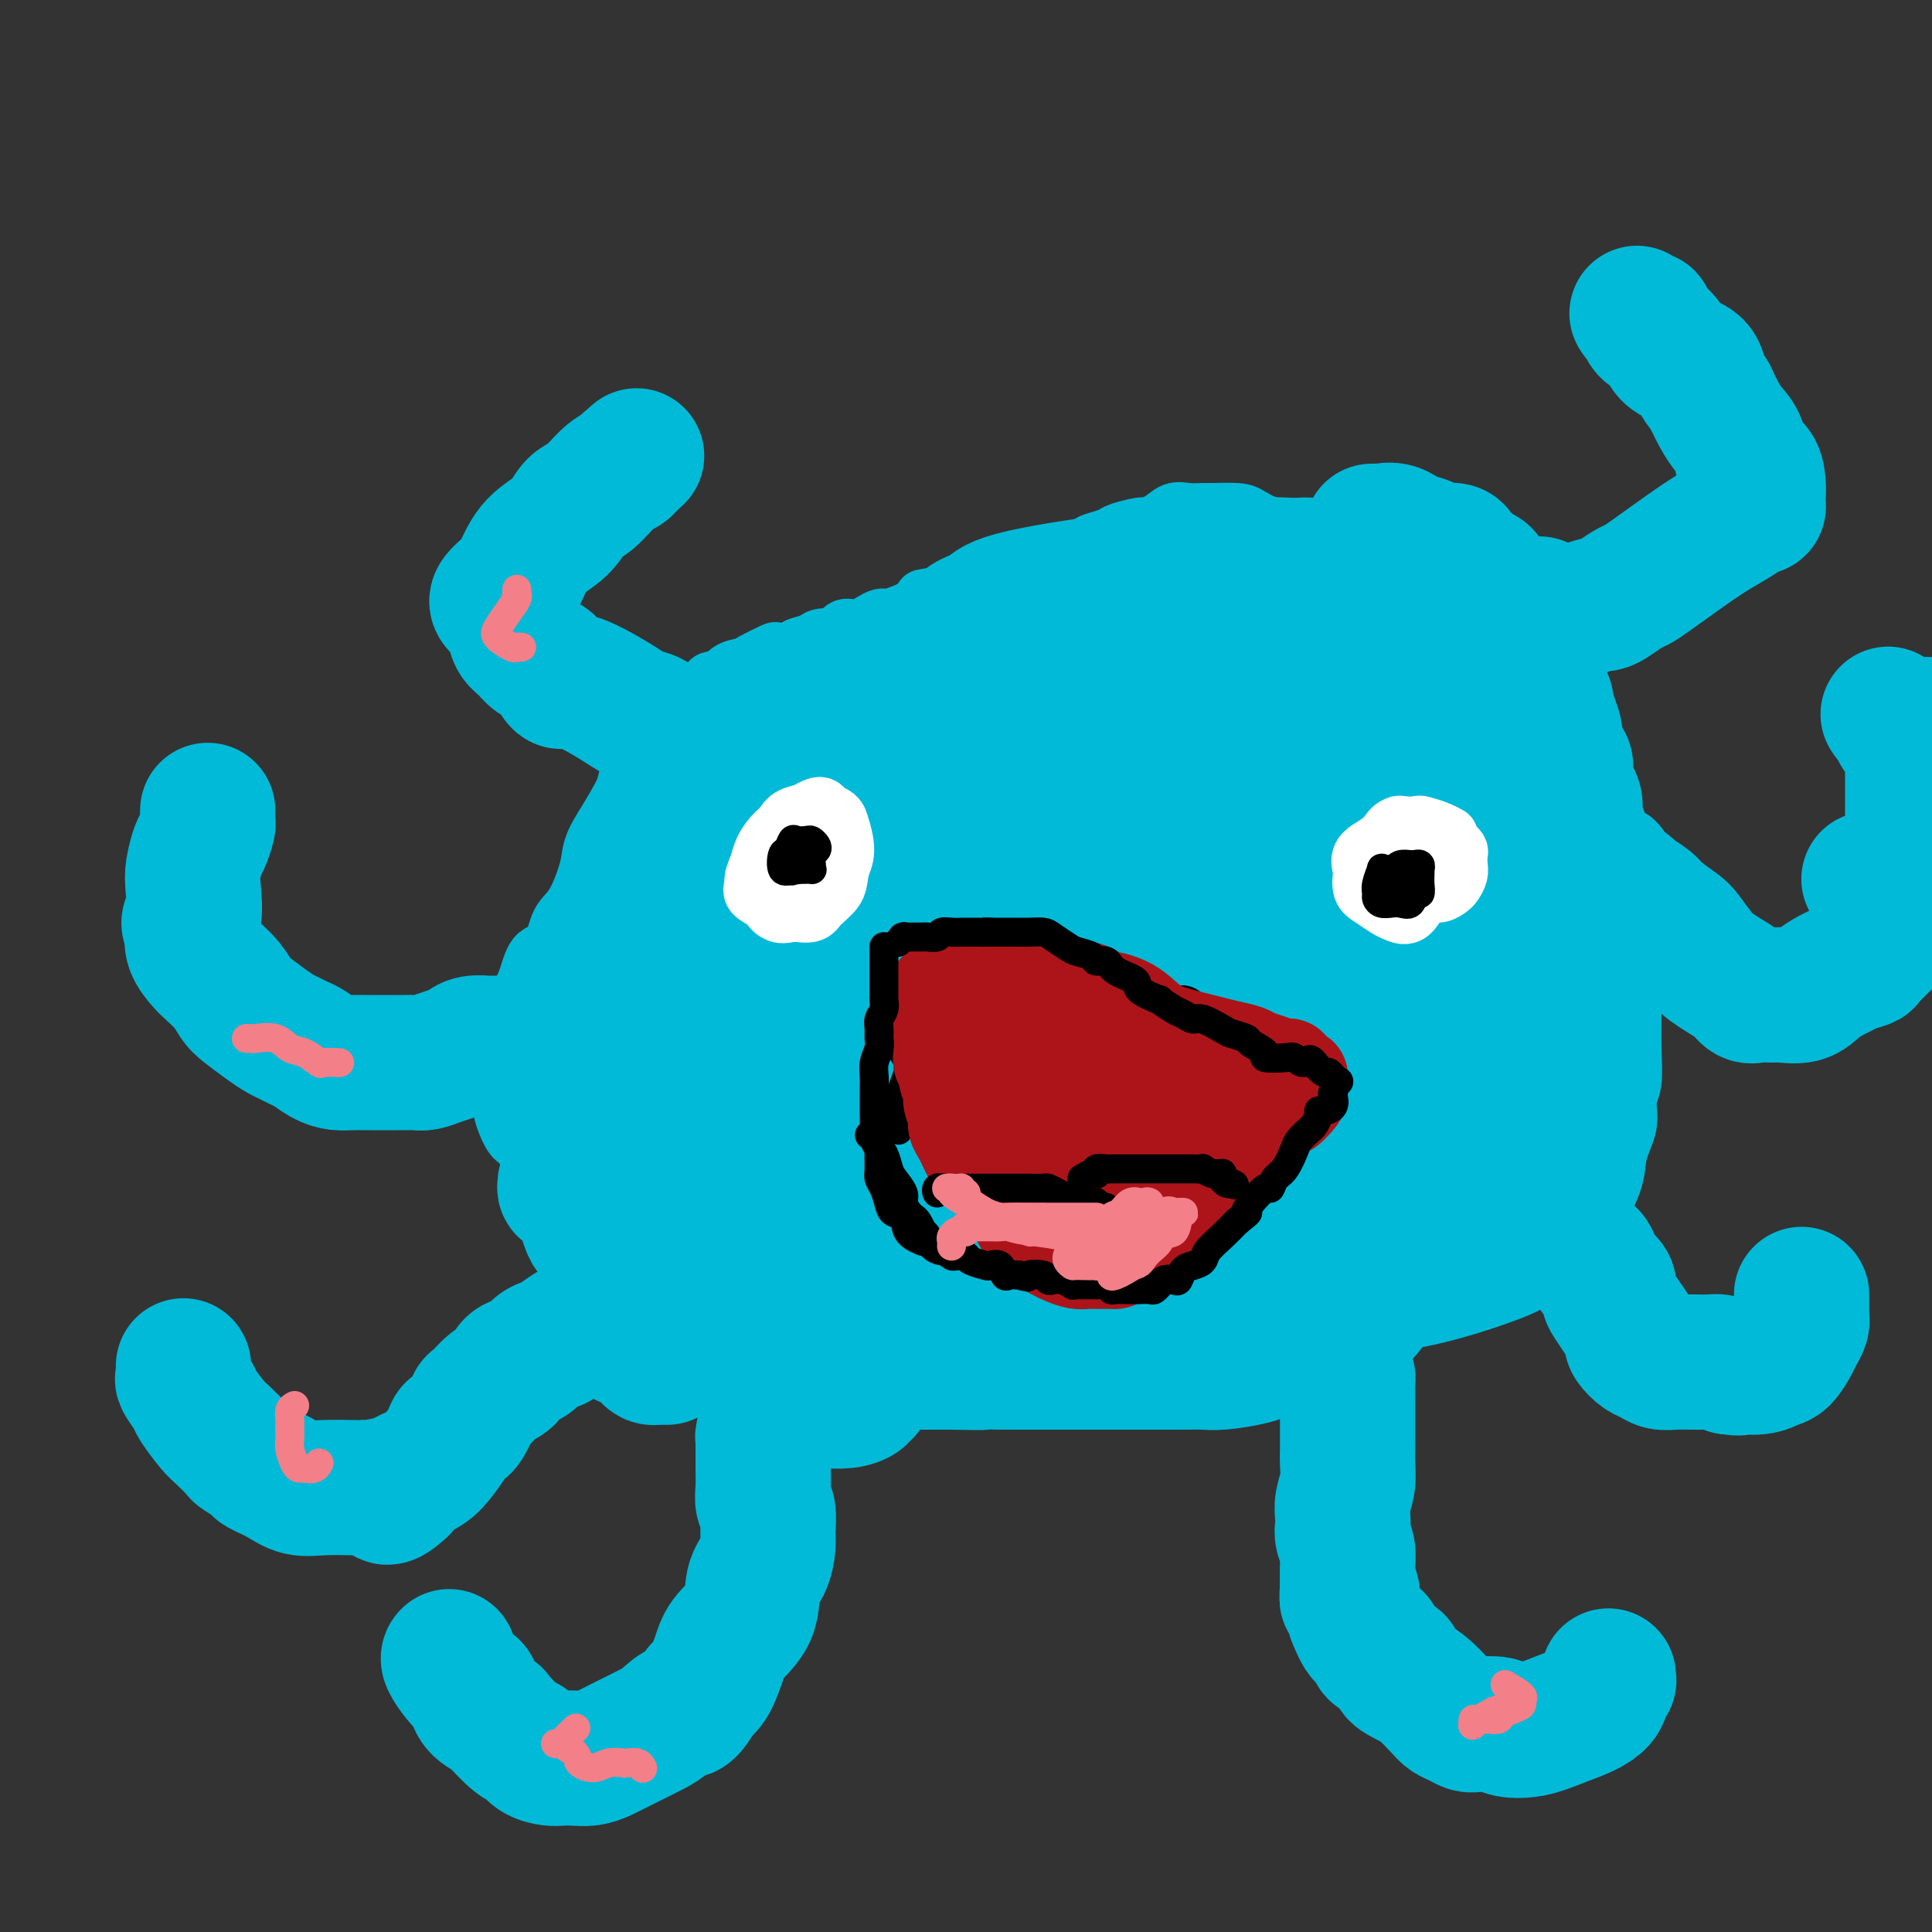 <svg viewBox='0 0 400 400' version='1.1' xmlns='http://www.w3.org/2000/svg' xmlns:xlink='http://www.w3.org/1999/xlink'><rect x="0" y="0" width="400" height="400" fill="#333333" stroke="none"/><g fill='none' stroke='#00BAD8' stroke-width='12' stroke-linecap='round' stroke-linejoin='round'><path d='M223,115c-0.026,-0.000 -0.053,-0.000 0,0c0.053,0.000 0.184,0.000 0,0c-0.184,-0.000 -0.685,-0.002 -1,0c-0.315,0.002 -0.443,0.007 -1,0c-0.557,-0.007 -1.541,-0.025 -2,0c-0.459,0.025 -0.392,0.095 -1,0c-0.608,-0.095 -1.890,-0.354 -3,0c-1.110,0.354 -2.047,1.320 -3,2c-0.953,0.680 -1.921,1.073 -3,2c-1.079,0.927 -2.268,2.389 -3,3c-0.732,0.611 -1.006,0.371 -2,1c-0.994,0.629 -2.709,2.127 -4,3c-1.291,0.873 -2.158,1.120 -3,2c-0.842,0.880 -1.659,2.394 -3,3c-1.341,0.606 -3.204,0.303 -5,1c-1.796,0.697 -3.523,2.395 -7,4c-3.477,1.605 -8.704,3.116 -13,4c-4.296,0.884 -7.662,1.139 -10,2c-2.338,0.861 -3.649,2.326 -5,3c-1.351,0.674 -2.741,0.556 -4,1c-1.259,0.444 -2.388,1.449 -3,2c-0.612,0.551 -0.708,0.647 -2,1c-1.292,0.353 -3.779,0.963 -5,2c-1.221,1.037 -1.177,2.499 -2,3c-0.823,0.501 -2.515,0.039 -3,0c-0.485,-0.039 0.237,0.346 0,1c-0.237,0.654 -1.434,1.579 -2,2c-0.566,0.421 -0.502,0.340 -1,1c-0.498,0.660 -1.557,2.062 -2,3c-0.443,0.938 -0.269,1.411 -1,3c-0.731,1.589 -2.365,4.295 -4,7'/><path d='M125,171c-2.861,4.465 -2.513,5.627 -3,8c-0.487,2.373 -1.807,5.959 -3,8c-1.193,2.041 -2.258,2.539 -3,4c-0.742,1.461 -1.159,3.884 -2,5c-0.841,1.116 -2.105,0.925 -3,2c-0.895,1.075 -1.421,3.416 -2,5c-0.579,1.584 -1.213,2.412 -2,4c-0.787,1.588 -1.729,3.934 -2,6c-0.271,2.066 0.130,3.850 0,5c-0.130,1.150 -0.790,1.667 -1,3c-0.210,1.333 0.030,3.483 0,5c-0.030,1.517 -0.330,2.401 0,4c0.330,1.599 1.290,3.913 2,5c0.710,1.087 1.172,0.946 2,2c0.828,1.054 2.023,3.304 3,5c0.977,1.696 1.736,2.840 3,4c1.264,1.160 3.035,2.338 4,4c0.965,1.662 1.126,3.807 2,5c0.874,1.193 2.463,1.432 4,2c1.537,0.568 3.022,1.464 4,3c0.978,1.536 1.448,3.713 2,5c0.552,1.287 1.186,1.685 3,3c1.814,1.315 4.807,3.547 7,5c2.193,1.453 3.585,2.128 6,3c2.415,0.872 5.851,1.943 9,3c3.149,1.057 6.010,2.102 9,3c2.990,0.898 6.111,1.649 9,2c2.889,0.351 5.548,0.300 9,0c3.452,-0.300 7.699,-0.850 12,-2c4.301,-1.150 8.658,-2.900 16,-4c7.342,-1.100 17.671,-1.550 28,-2'/><path d='M238,276c13.903,-1.111 16.160,0.111 20,0c3.840,-0.111 9.263,-1.557 14,-2c4.737,-0.443 8.786,0.116 13,0c4.214,-0.116 8.591,-0.907 13,-2c4.409,-1.093 8.849,-2.490 13,-4c4.151,-1.510 8.011,-3.135 12,-7c3.989,-3.865 8.106,-9.970 10,-14c1.894,-4.030 1.565,-5.985 2,-8c0.435,-2.015 1.633,-4.092 2,-6c0.367,-1.908 -0.098,-3.649 0,-5c0.098,-1.351 0.760,-2.314 1,-4c0.240,-1.686 0.059,-4.097 0,-7c-0.059,-2.903 0.005,-6.300 0,-9c-0.005,-2.700 -0.080,-4.704 0,-8c0.080,-3.296 0.316,-7.883 0,-10c-0.316,-2.117 -1.184,-1.762 -2,-3c-0.816,-1.238 -1.581,-4.067 -2,-6c-0.419,-1.933 -0.491,-2.969 -1,-5c-0.509,-2.031 -1.454,-5.058 -2,-8c-0.546,-2.942 -0.693,-5.801 -1,-8c-0.307,-2.199 -0.776,-3.740 -2,-6c-1.224,-2.260 -3.205,-5.241 -4,-7c-0.795,-1.759 -0.404,-2.298 -1,-3c-0.596,-0.702 -2.180,-1.566 -3,-3c-0.820,-1.434 -0.875,-3.436 -2,-5c-1.125,-1.564 -3.319,-2.688 -5,-4c-1.681,-1.312 -2.848,-2.810 -4,-4c-1.152,-1.190 -2.288,-2.072 -4,-3c-1.712,-0.928 -3.999,-1.904 -7,-4c-3.001,-2.096 -6.714,-5.313 -9,-7c-2.286,-1.687 -3.143,-1.843 -4,-2'/><path d='M285,112c-5.477,-4.184 -2.668,-2.644 -3,-2c-0.332,0.644 -3.805,0.393 -6,0c-2.195,-0.393 -3.113,-0.928 -5,-1c-1.887,-0.072 -4.742,0.320 -7,0c-2.258,-0.320 -3.920,-1.353 -5,-2c-1.080,-0.647 -1.577,-0.907 -3,-1c-1.423,-0.093 -3.773,-0.018 -5,0c-1.227,0.018 -1.331,-0.019 -2,0c-0.669,0.019 -1.902,0.095 -3,0c-1.098,-0.095 -2.059,-0.362 -3,0c-0.941,0.362 -1.861,1.354 -3,2c-1.139,0.646 -2.497,0.947 -3,1c-0.503,0.053 -0.150,-0.142 -1,0c-0.850,0.142 -2.902,0.620 -4,1c-1.098,0.380 -1.242,0.661 -2,1c-0.758,0.339 -2.130,0.737 -3,1c-0.870,0.263 -1.236,0.390 -2,1c-0.764,0.610 -1.924,1.704 -3,2c-1.076,0.296 -2.069,-0.206 -3,0c-0.931,0.206 -1.802,1.121 -3,2c-1.198,0.879 -2.725,1.724 -4,2c-1.275,0.276 -2.300,-0.017 -3,0c-0.700,0.017 -1.076,0.343 -2,1c-0.924,0.657 -2.395,1.643 -3,2c-0.605,0.357 -0.344,0.085 -1,0c-0.656,-0.085 -2.229,0.018 -3,0c-0.771,-0.018 -0.740,-0.157 -1,0c-0.260,0.157 -0.812,0.609 -2,1c-1.188,0.391 -3.012,0.721 -4,1c-0.988,0.279 -1.139,0.508 -2,1c-0.861,0.492 -2.430,1.246 -4,2'/><path d='M187,127c-9.248,3.443 -4.369,1.549 -3,1c1.369,-0.549 -0.773,0.245 -2,1c-1.227,0.755 -1.540,1.469 -2,2c-0.460,0.531 -1.066,0.877 -2,1c-0.934,0.123 -2.195,0.022 -3,0c-0.805,-0.022 -1.155,0.036 -2,0c-0.845,-0.036 -2.185,-0.167 -3,0c-0.815,0.167 -1.104,0.631 -2,1c-0.896,0.369 -2.397,0.641 -3,1c-0.603,0.359 -0.306,0.803 -1,1c-0.694,0.197 -2.378,0.145 -3,0c-0.622,-0.145 -0.183,-0.384 -1,0c-0.817,0.384 -2.890,1.392 -4,2c-1.110,0.608 -1.256,0.815 -2,1c-0.744,0.185 -2.087,0.348 -3,1c-0.913,0.652 -1.396,1.794 -2,2c-0.604,0.206 -1.329,-0.524 -2,0c-0.671,0.524 -1.289,2.302 -2,3c-0.711,0.698 -1.515,0.317 -2,1c-0.485,0.683 -0.652,2.432 -1,3c-0.348,0.568 -0.877,-0.044 -1,0c-0.123,0.044 0.159,0.742 0,1c-0.159,0.258 -0.760,0.074 -1,0c-0.240,-0.074 -0.120,-0.037 0,0'/><path d='M276,109c0.199,0.343 0.397,0.687 0,1c-0.397,0.313 -1.391,0.596 -2,1c-0.609,0.404 -0.834,0.929 -1,1c-0.166,0.071 -0.272,-0.313 -1,0c-0.728,0.313 -2.078,1.324 -3,2c-0.922,0.676 -1.416,1.018 -2,1c-0.584,-0.018 -1.259,-0.397 -2,0c-0.741,0.397 -1.548,1.571 -2,2c-0.452,0.429 -0.547,0.115 -1,0c-0.453,-0.115 -1.262,-0.031 -2,0c-0.738,0.031 -1.403,0.008 -2,0c-0.597,-0.008 -1.127,-0.001 -2,0c-0.873,0.001 -2.091,-0.003 -3,0c-0.909,0.003 -1.509,0.015 -2,0c-0.491,-0.015 -0.874,-0.056 -2,0c-1.126,0.056 -2.995,0.210 -4,0c-1.005,-0.210 -1.146,-0.785 -2,-1c-0.854,-0.215 -2.420,-0.069 -3,0c-0.580,0.069 -0.174,0.061 -1,0c-0.826,-0.061 -2.884,-0.175 -4,0c-1.116,0.175 -1.291,0.638 -2,1c-0.709,0.362 -1.954,0.622 -3,1c-1.046,0.378 -1.895,0.875 -3,1c-1.105,0.125 -2.466,-0.120 -4,0c-1.534,0.120 -3.242,0.607 -5,1c-1.758,0.393 -3.565,0.694 -5,1c-1.435,0.306 -2.498,0.618 -5,1c-2.502,0.382 -6.443,0.834 -8,1c-1.557,0.166 -0.731,0.048 -1,0c-0.269,-0.048 -1.635,-0.024 -3,0'/><path d='M196,123c-6.932,1.199 -4.762,0.697 -4,1c0.762,0.303 0.115,1.410 -1,2c-1.115,0.590 -2.697,0.664 -4,1c-1.303,0.336 -2.326,0.933 -3,1c-0.674,0.067 -1.000,-0.397 -2,0c-1.000,0.397 -2.673,1.653 -4,2c-1.327,0.347 -2.308,-0.217 -3,0c-0.692,0.217 -1.093,1.214 -2,2c-0.907,0.786 -2.318,1.360 -4,2c-1.682,0.640 -3.633,1.346 -5,2c-1.367,0.654 -2.148,1.257 -3,2c-0.852,0.743 -1.774,1.625 -3,3c-1.226,1.375 -2.755,3.242 -4,4c-1.245,0.758 -2.205,0.407 -3,1c-0.795,0.593 -1.425,2.131 -2,3c-0.575,0.869 -1.096,1.070 -2,2c-0.904,0.930 -2.193,2.588 -3,3c-0.807,0.412 -1.133,-0.422 -2,0c-0.867,0.422 -2.274,2.099 -3,3c-0.726,0.901 -0.769,1.026 -1,1c-0.231,-0.026 -0.650,-0.203 -1,0c-0.350,0.203 -0.633,0.785 -1,1c-0.367,0.215 -0.819,0.061 -1,0c-0.181,-0.061 -0.090,-0.031 0,0'/></g>
<g fill='none' stroke='#00BAD8' stroke-width='28' stroke-linecap='round' stroke-linejoin='round'><path d='M266,119c0.093,-0.006 0.187,-0.012 0,0c-0.187,0.012 -0.654,0.042 -1,0c-0.346,-0.042 -0.572,-0.155 -1,0c-0.428,0.155 -1.057,0.577 -2,1c-0.943,0.423 -2.201,0.845 -3,1c-0.799,0.155 -1.140,0.041 -2,0c-0.860,-0.041 -2.241,-0.011 -3,0c-0.759,0.011 -0.897,0.002 -1,0c-0.103,-0.002 -0.170,0.003 -1,0c-0.830,-0.003 -2.422,-0.013 -3,0c-0.578,0.013 -0.142,0.050 -1,0c-0.858,-0.050 -3.010,-0.187 -4,0c-0.990,0.187 -0.818,0.696 -2,1c-1.182,0.304 -3.718,0.402 -5,1c-1.282,0.598 -1.311,1.697 -2,2c-0.689,0.303 -2.038,-0.191 -3,0c-0.962,0.191 -1.538,1.066 -3,2c-1.462,0.934 -3.810,1.927 -6,3c-2.190,1.073 -4.222,2.225 -6,3c-1.778,0.775 -3.304,1.172 -5,2c-1.696,0.828 -3.564,2.087 -5,3c-1.436,0.913 -2.440,1.481 -4,2c-1.560,0.519 -3.677,0.991 -5,2c-1.323,1.009 -1.853,2.557 -3,3c-1.147,0.443 -2.912,-0.219 -4,0c-1.088,0.219 -1.499,1.319 -2,2c-0.501,0.681 -1.093,0.942 -2,1c-0.907,0.058 -2.130,-0.088 -3,0c-0.870,0.088 -1.388,0.408 -2,1c-0.612,0.592 -1.318,1.455 -2,2c-0.682,0.545 -1.341,0.773 -2,1'/><path d='M178,152c-9.680,4.892 -4.382,2.623 -3,2c1.382,-0.623 -1.154,0.399 -2,1c-0.846,0.601 -0.004,0.781 0,1c0.004,0.219 -0.832,0.479 -2,1c-1.168,0.521 -2.669,1.305 -4,2c-1.331,0.695 -2.492,1.302 -3,2c-0.508,0.698 -0.362,1.485 -1,2c-0.638,0.515 -2.061,0.756 -3,1c-0.939,0.244 -1.395,0.492 -2,1c-0.605,0.508 -1.359,1.278 -2,2c-0.641,0.722 -1.169,1.397 -2,2c-0.831,0.603 -1.966,1.135 -3,2c-1.034,0.865 -1.969,2.064 -3,3c-1.031,0.936 -2.159,1.611 -3,2c-0.841,0.389 -1.395,0.494 -2,1c-0.605,0.506 -1.262,1.413 -2,2c-0.738,0.587 -1.559,0.853 -2,1c-0.441,0.147 -0.503,0.175 -1,1c-0.497,0.825 -1.428,2.448 -2,3c-0.572,0.552 -0.783,0.035 -1,0c-0.217,-0.035 -0.439,0.412 -1,1c-0.561,0.588 -1.463,1.316 -2,2c-0.537,0.684 -0.711,1.324 -1,2c-0.289,0.676 -0.692,1.388 -1,2c-0.308,0.612 -0.520,1.125 -1,2c-0.480,0.875 -1.228,2.112 -2,3c-0.772,0.888 -1.569,1.429 -2,2c-0.431,0.571 -0.497,1.174 -1,2c-0.503,0.826 -1.443,1.876 -2,3c-0.557,1.124 -0.731,2.321 -1,3c-0.269,0.679 -0.635,0.839 -1,1'/><path d='M120,207c-2.837,4.552 -0.928,2.931 -1,3c-0.072,0.069 -2.124,1.829 -3,3c-0.876,1.171 -0.575,1.752 -1,3c-0.425,1.248 -1.576,3.163 -2,4c-0.424,0.837 -0.121,0.594 0,1c0.121,0.406 0.059,1.459 0,2c-0.059,0.541 -0.114,0.569 0,1c0.114,0.431 0.396,1.264 1,2c0.604,0.736 1.531,1.374 2,2c0.469,0.626 0.480,1.240 1,2c0.520,0.760 1.548,1.664 2,2c0.452,0.336 0.329,0.102 1,1c0.671,0.898 2.136,2.926 3,4c0.864,1.074 1.126,1.193 2,2c0.874,0.807 2.359,2.303 3,3c0.641,0.697 0.437,0.596 1,1c0.563,0.404 1.893,1.312 3,2c1.107,0.688 1.991,1.157 3,2c1.009,0.843 2.143,2.060 3,3c0.857,0.940 1.437,1.605 2,2c0.563,0.395 1.108,0.522 2,1c0.892,0.478 2.130,1.307 3,2c0.870,0.693 1.371,1.249 2,2c0.629,0.751 1.384,1.697 2,2c0.616,0.303 1.091,-0.036 2,0c0.909,0.036 2.252,0.448 3,1c0.748,0.552 0.902,1.245 2,2c1.098,0.755 3.140,1.574 4,2c0.860,0.426 0.539,0.461 1,1c0.461,0.539 1.703,1.583 3,2c1.297,0.417 2.648,0.209 4,0'/><path d='M168,267c3.446,1.256 2.560,0.394 3,0c0.440,-0.394 2.205,-0.322 4,0c1.795,0.322 3.619,0.894 5,1c1.381,0.106 2.319,-0.255 4,0c1.681,0.255 4.106,1.125 7,2c2.894,0.875 6.259,1.755 9,2c2.741,0.245 4.858,-0.144 7,0c2.142,0.144 4.307,0.821 6,1c1.693,0.179 2.913,-0.138 4,0c1.087,0.138 2.041,0.733 3,1c0.959,0.267 1.922,0.208 5,0c3.078,-0.208 8.269,-0.564 12,-1c3.731,-0.436 6.001,-0.953 8,-1c1.999,-0.047 3.726,0.377 6,0c2.274,-0.377 5.094,-1.554 7,-2c1.906,-0.446 2.898,-0.161 4,0c1.102,0.161 2.315,0.198 4,0c1.685,-0.198 3.844,-0.630 5,-1c1.156,-0.370 1.310,-0.676 2,-1c0.690,-0.324 1.915,-0.665 3,-1c1.085,-0.335 2.029,-0.663 3,-1c0.971,-0.337 1.969,-0.683 3,-1c1.031,-0.317 2.095,-0.607 3,-1c0.905,-0.393 1.650,-0.890 3,-1c1.350,-0.110 3.305,0.168 4,0c0.695,-0.168 0.128,-0.780 1,-1c0.872,-0.220 3.181,-0.048 4,0c0.819,0.048 0.147,-0.028 1,0c0.853,0.028 3.230,0.161 4,0c0.770,-0.161 -0.066,-0.618 0,-1c0.066,-0.382 1.033,-0.691 2,-1'/><path d='M304,260c6.253,-1.754 2.887,-1.138 2,-1c-0.887,0.138 0.707,-0.200 2,-1c1.293,-0.800 2.286,-2.061 3,-3c0.714,-0.939 1.148,-1.557 2,-2c0.852,-0.443 2.122,-0.713 3,-2c0.878,-1.287 1.362,-3.593 2,-5c0.638,-1.407 1.428,-1.915 2,-3c0.572,-1.085 0.924,-2.748 1,-4c0.076,-1.252 -0.126,-2.094 0,-3c0.126,-0.906 0.580,-1.876 1,-3c0.420,-1.124 0.806,-2.401 1,-4c0.194,-1.599 0.197,-3.520 0,-5c-0.197,-1.480 -0.592,-2.518 -1,-4c-0.408,-1.482 -0.827,-3.408 -1,-5c-0.173,-1.592 -0.099,-2.851 0,-4c0.099,-1.149 0.223,-2.188 0,-3c-0.223,-0.812 -0.792,-1.395 -1,-3c-0.208,-1.605 -0.056,-4.231 0,-7c0.056,-2.769 0.015,-5.682 0,-8c-0.015,-2.318 -0.005,-4.041 0,-5c0.005,-0.959 0.004,-1.155 0,-2c-0.004,-0.845 -0.012,-2.340 0,-3c0.012,-0.660 0.042,-0.486 0,-1c-0.042,-0.514 -0.157,-1.717 0,-3c0.157,-1.283 0.585,-2.645 1,-5c0.415,-2.355 0.816,-5.703 1,-7c0.184,-1.297 0.152,-0.544 0,-1c-0.152,-0.456 -0.422,-2.122 -1,-3c-0.578,-0.878 -1.463,-0.967 -2,-2c-0.537,-1.033 -0.725,-3.009 -1,-4c-0.275,-0.991 -0.638,-0.995 -1,-1'/><path d='M317,153c-0.927,-2.056 -0.744,-1.696 -1,-2c-0.256,-0.304 -0.951,-1.273 -1,-2c-0.049,-0.727 0.549,-1.211 0,-2c-0.549,-0.789 -2.245,-1.882 -3,-2c-0.755,-0.118 -0.568,0.738 -1,0c-0.432,-0.738 -1.484,-3.069 -2,-4c-0.516,-0.931 -0.498,-0.462 -1,-1c-0.502,-0.538 -1.524,-2.083 -2,-3c-0.476,-0.917 -0.406,-1.205 -1,-2c-0.594,-0.795 -1.854,-2.096 -3,-3c-1.146,-0.904 -2.180,-1.412 -3,-2c-0.820,-0.588 -1.425,-1.255 -2,-2c-0.575,-0.745 -1.120,-1.569 -2,-2c-0.880,-0.431 -2.095,-0.469 -3,-1c-0.905,-0.531 -1.498,-1.554 -2,-2c-0.502,-0.446 -0.912,-0.316 -2,-1c-1.088,-0.684 -2.855,-2.183 -4,-3c-1.145,-0.817 -1.669,-0.951 -2,-1c-0.331,-0.049 -0.468,-0.013 -1,0c-0.532,0.013 -1.459,0.002 -2,0c-0.541,-0.002 -0.696,0.003 -1,0c-0.304,-0.003 -0.757,-0.015 -2,0c-1.243,0.015 -3.275,0.057 -4,0c-0.725,-0.057 -0.143,-0.212 -1,0c-0.857,0.212 -3.152,0.792 -4,1c-0.848,0.208 -0.249,0.045 -1,0c-0.751,-0.045 -2.850,0.026 -4,0c-1.150,-0.026 -1.349,-0.151 -2,0c-0.651,0.151 -1.752,0.579 -4,1c-2.248,0.421 -5.642,0.835 -9,1c-3.358,0.165 -6.679,0.083 -10,0'/><path d='M237,121c-8.586,0.171 -6.552,-0.401 -10,0c-3.448,0.401 -12.379,1.776 -17,3c-4.621,1.224 -4.931,2.298 -6,3c-1.069,0.702 -2.896,1.030 -4,2c-1.104,0.970 -1.486,2.580 -2,3c-0.514,0.420 -1.160,-0.351 -2,0c-0.840,0.351 -1.873,1.823 -3,3c-1.127,1.177 -2.347,2.058 -4,3c-1.653,0.942 -3.740,1.946 -5,3c-1.260,1.054 -1.692,2.160 -3,3c-1.308,0.840 -3.491,1.414 -5,2c-1.509,0.586 -2.344,1.184 -3,2c-0.656,0.816 -1.133,1.850 -2,3c-0.867,1.150 -2.125,2.415 -3,3c-0.875,0.585 -1.366,0.490 -2,1c-0.634,0.510 -1.409,1.625 -3,3c-1.591,1.375 -3.996,3.011 -6,4c-2.004,0.989 -3.605,1.333 -5,2c-1.395,0.667 -2.583,1.658 -4,3c-1.417,1.342 -3.063,3.034 -4,4c-0.937,0.966 -1.164,1.204 -2,2c-0.836,0.796 -2.279,2.148 -3,3c-0.721,0.852 -0.719,1.204 -1,2c-0.281,0.796 -0.846,2.037 -1,3c-0.154,0.963 0.103,1.647 0,3c-0.103,1.353 -0.564,3.374 -1,5c-0.436,1.626 -0.846,2.858 -1,4c-0.154,1.142 -0.052,2.193 0,3c0.052,0.807 0.052,1.371 0,2c-0.052,0.629 -0.158,1.323 0,2c0.158,0.677 0.579,1.339 1,2'/><path d='M136,202c-0.126,3.629 0.060,2.200 0,3c-0.060,0.800 -0.366,3.829 -1,6c-0.634,2.171 -1.596,3.483 -2,5c-0.404,1.517 -0.251,3.238 -1,5c-0.749,1.762 -2.400,3.565 -3,5c-0.600,1.435 -0.150,2.501 0,3c0.150,0.499 -0.001,0.430 0,1c0.001,0.570 0.154,1.778 0,3c-0.154,1.222 -0.615,2.459 0,3c0.615,0.541 2.306,0.386 3,1c0.694,0.614 0.391,1.996 1,3c0.609,1.004 2.129,1.630 3,2c0.871,0.370 1.091,0.485 2,1c0.909,0.515 2.505,1.429 4,2c1.495,0.571 2.887,0.797 4,1c1.113,0.203 1.946,0.383 4,1c2.054,0.617 5.330,1.672 8,2c2.670,0.328 4.734,-0.070 7,0c2.266,0.070 4.734,0.608 7,1c2.266,0.392 4.331,0.638 6,1c1.669,0.362 2.942,0.840 4,1c1.058,0.160 1.901,0.001 4,0c2.099,-0.001 5.455,0.157 8,0c2.545,-0.157 4.280,-0.629 6,-1c1.720,-0.371 3.424,-0.642 5,-1c1.576,-0.358 3.023,-0.803 4,-1c0.977,-0.197 1.483,-0.147 2,0c0.517,0.147 1.046,0.390 2,0c0.954,-0.390 2.334,-1.413 4,-2c1.666,-0.587 3.619,-0.739 6,-1c2.381,-0.261 5.191,-0.630 8,-1'/><path d='M231,245c9.435,-1.038 8.524,-0.135 9,1c0.476,1.135 2.339,2.500 4,3c1.661,0.500 3.119,0.134 4,0c0.881,-0.134 1.186,-0.035 2,0c0.814,0.035 2.136,0.008 3,0c0.864,-0.008 1.268,0.005 2,0c0.732,-0.005 1.790,-0.029 3,0c1.210,0.029 2.570,0.110 3,0c0.430,-0.110 -0.069,-0.410 1,-1c1.069,-0.590 3.708,-1.469 5,-2c1.292,-0.531 1.237,-0.714 2,-1c0.763,-0.286 2.344,-0.675 3,-1c0.656,-0.325 0.389,-0.588 1,-1c0.611,-0.412 2.102,-0.975 3,-1c0.898,-0.025 1.203,0.488 2,0c0.797,-0.488 2.087,-1.978 3,-3c0.913,-1.022 1.450,-1.575 2,-2c0.550,-0.425 1.113,-0.721 2,-1c0.887,-0.279 2.099,-0.542 3,-1c0.901,-0.458 1.493,-1.110 2,-2c0.507,-0.890 0.931,-2.017 2,-3c1.069,-0.983 2.785,-1.824 4,-2c1.215,-0.176 1.931,0.311 2,0c0.069,-0.311 -0.507,-1.420 0,-2c0.507,-0.580 2.097,-0.631 3,-1c0.903,-0.369 1.120,-1.055 2,-2c0.880,-0.945 2.424,-2.148 3,-3c0.576,-0.852 0.185,-1.352 0,-2c-0.185,-0.648 -0.165,-1.444 0,-2c0.165,-0.556 0.476,-0.873 0,-2c-0.476,-1.127 -1.738,-3.063 -3,-5'/><path d='M303,209c-0.788,-2.857 -1.259,-4.500 -2,-7c-0.741,-2.500 -1.754,-5.857 -3,-9c-1.246,-3.143 -2.727,-6.074 -4,-9c-1.273,-2.926 -2.337,-5.849 -3,-8c-0.663,-2.151 -0.923,-3.532 -2,-5c-1.077,-1.468 -2.970,-3.023 -4,-4c-1.030,-0.977 -1.198,-1.375 -2,-2c-0.802,-0.625 -2.240,-1.476 -3,-2c-0.760,-0.524 -0.843,-0.720 -1,-1c-0.157,-0.280 -0.388,-0.644 -1,-2c-0.612,-1.356 -1.604,-3.705 -2,-6c-0.396,-2.295 -0.196,-4.534 0,-7c0.196,-2.466 0.389,-5.157 1,-7c0.611,-1.843 1.639,-2.839 2,-4c0.361,-1.161 0.056,-2.489 0,-4c-0.056,-1.511 0.137,-3.206 0,-4c-0.137,-0.794 -0.604,-0.689 -1,-1c-0.396,-0.311 -0.720,-1.040 -1,-2c-0.280,-0.960 -0.514,-2.152 -1,-3c-0.486,-0.848 -1.223,-1.353 -2,-2c-0.777,-0.647 -1.593,-1.438 -3,-2c-1.407,-0.562 -3.406,-0.896 -5,-1c-1.594,-0.104 -2.783,0.021 -5,0c-2.217,-0.021 -5.462,-0.189 -8,0c-2.538,0.189 -4.368,0.734 -6,1c-1.632,0.266 -3.064,0.251 -4,1c-0.936,0.749 -1.375,2.261 -2,3c-0.625,0.739 -1.436,0.703 -2,1c-0.564,0.297 -0.883,0.926 -3,3c-2.117,2.074 -6.034,5.593 -10,9c-3.966,3.407 -7.983,6.704 -12,10'/><path d='M214,145c-6.329,4.951 -7.650,4.329 -10,6c-2.350,1.671 -5.727,5.634 -9,9c-3.273,3.366 -6.442,6.134 -10,9c-3.558,2.866 -7.505,5.829 -12,8c-4.495,2.171 -9.538,3.551 -13,5c-3.462,1.449 -5.343,2.969 -7,4c-1.657,1.031 -3.092,1.573 -4,2c-0.908,0.427 -1.290,0.739 -2,1c-0.710,0.261 -1.747,0.473 -2,1c-0.253,0.527 0.278,1.371 0,2c-0.278,0.629 -1.365,1.043 -2,1c-0.635,-0.043 -0.818,-0.543 -1,0c-0.182,0.543 -0.362,2.130 0,3c0.362,0.870 1.266,1.023 2,2c0.734,0.977 1.297,2.777 2,4c0.703,1.223 1.546,1.868 3,3c1.454,1.132 3.520,2.752 5,4c1.480,1.248 2.376,2.125 4,3c1.624,0.875 3.978,1.747 6,2c2.022,0.253 3.714,-0.112 7,-1c3.286,-0.888 8.166,-2.300 11,-4c2.834,-1.700 3.621,-3.687 5,-6c1.379,-2.313 3.348,-4.953 4,-8c0.652,-3.047 -0.015,-6.501 0,-9c0.015,-2.499 0.711,-4.041 1,-6c0.289,-1.959 0.171,-4.333 0,-6c-0.171,-1.667 -0.394,-2.626 -1,-3c-0.606,-0.374 -1.595,-0.162 -3,-1c-1.405,-0.838 -3.224,-2.726 -6,-3c-2.776,-0.274 -6.507,1.064 -10,3c-3.493,1.936 -6.746,4.468 -10,7'/><path d='M162,177c-4.152,3.572 -4.531,7.502 -6,11c-1.469,3.498 -4.026,6.563 -6,10c-1.974,3.437 -3.363,7.247 -4,10c-0.637,2.753 -0.520,4.450 0,6c0.520,1.550 1.444,2.954 2,4c0.556,1.046 0.745,1.735 2,2c1.255,0.265 3.578,0.108 5,0c1.422,-0.108 1.944,-0.166 3,0c1.056,0.166 2.647,0.557 5,-1c2.353,-1.557 5.467,-5.062 9,-9c3.533,-3.938 7.484,-8.311 10,-12c2.516,-3.689 3.597,-6.695 6,-11c2.403,-4.305 6.128,-9.908 8,-13c1.872,-3.092 1.891,-3.672 0,-3c-1.891,0.672 -5.691,2.597 -9,6c-3.309,3.403 -6.125,8.282 -10,13c-3.875,4.718 -8.808,9.273 -12,14c-3.192,4.727 -4.644,9.626 -6,14c-1.356,4.374 -2.616,8.223 -3,11c-0.384,2.777 0.107,4.482 0,6c-0.107,1.518 -0.811,2.848 -1,4c-0.189,1.152 0.136,2.126 2,2c1.864,-0.126 5.266,-1.354 9,-4c3.734,-2.646 7.798,-6.712 12,-11c4.202,-4.288 8.540,-8.798 13,-15c4.460,-6.202 9.041,-14.095 14,-23c4.959,-8.905 10.297,-18.820 15,-26c4.703,-7.180 8.772,-11.623 13,-17c4.228,-5.377 8.614,-11.689 13,-18'/><path d='M246,127c4.722,-6.292 3.526,-4.523 3,-4c-0.526,0.523 -0.381,-0.202 0,-1c0.381,-0.798 0.999,-1.670 0,0c-0.999,1.670 -3.617,5.881 -7,11c-3.383,5.119 -7.533,11.146 -11,17c-3.467,5.854 -6.251,11.536 -9,18c-2.749,6.464 -5.463,13.711 -7,19c-1.537,5.289 -1.896,8.622 -2,11c-0.104,2.378 0.047,3.803 0,5c-0.047,1.197 -0.292,2.167 0,3c0.292,0.833 1.121,1.528 2,2c0.879,0.472 1.808,0.722 3,0c1.192,-0.722 2.647,-2.417 4,-5c1.353,-2.583 2.604,-6.053 5,-10c2.396,-3.947 5.938,-8.369 9,-12c3.062,-3.631 5.643,-6.470 8,-10c2.357,-3.530 4.488,-7.751 6,-11c1.512,-3.249 2.403,-5.526 3,-9c0.597,-3.474 0.899,-8.144 1,-10c0.101,-1.856 0.002,-0.900 0,-1c-0.002,-0.100 0.092,-1.258 -2,0c-2.092,1.258 -6.370,4.933 -11,9c-4.630,4.067 -9.611,8.525 -17,17c-7.389,8.475 -17.186,20.966 -27,36c-9.814,15.034 -19.647,32.611 -26,45c-6.353,12.389 -9.228,19.590 -10,26c-0.772,6.410 0.558,12.030 3,14c2.442,1.970 5.995,0.291 9,-1c3.005,-1.291 5.463,-2.194 9,-5c3.537,-2.806 8.153,-7.516 12,-12c3.847,-4.484 6.923,-8.742 10,-13'/><path d='M204,256c5.086,-5.511 6.799,-6.789 9,-10c2.201,-3.211 4.888,-8.355 8,-12c3.112,-3.645 6.648,-5.790 12,-14c5.352,-8.210 12.520,-22.483 16,-30c3.480,-7.517 3.273,-8.277 4,-10c0.727,-1.723 2.386,-4.410 3,-6c0.614,-1.590 0.181,-2.084 0,-3c-0.181,-0.916 -0.109,-2.252 0,-3c0.109,-0.748 0.256,-0.906 0,-1c-0.256,-0.094 -0.913,-0.125 -2,0c-1.087,0.125 -2.603,0.406 -5,2c-2.397,1.594 -5.675,4.500 -9,8c-3.325,3.500 -6.698,7.593 -10,12c-3.302,4.407 -6.534,9.128 -10,15c-3.466,5.872 -7.167,12.896 -10,18c-2.833,5.104 -4.799,8.288 -6,12c-1.201,3.712 -1.637,7.952 -2,11c-0.363,3.048 -0.652,4.904 0,6c0.652,1.096 2.247,1.432 3,2c0.753,0.568 0.664,1.370 2,1c1.336,-0.370 4.096,-1.910 6,-4c1.904,-2.090 2.954,-4.728 6,-8c3.046,-3.272 8.090,-7.176 12,-13c3.910,-5.824 6.686,-13.568 9,-19c2.314,-5.432 4.165,-8.553 6,-13c1.835,-4.447 3.655,-10.219 4,-13c0.345,-2.781 -0.783,-2.571 -1,-3c-0.217,-0.429 0.478,-1.496 -1,-1c-1.478,0.496 -5.129,2.557 -8,4c-2.871,1.443 -4.963,2.270 -7,5c-2.037,2.730 -4.018,7.365 -6,12'/><path d='M227,201c-1.513,3.928 -2.295,7.747 -3,12c-0.705,4.253 -1.331,8.941 -2,12c-0.669,3.059 -1.379,4.491 1,6c2.379,1.509 7.849,3.097 12,2c4.151,-1.097 6.985,-4.877 11,-9c4.015,-4.123 9.213,-8.588 13,-12c3.787,-3.412 6.163,-5.769 8,-9c1.837,-3.231 3.134,-7.335 4,-10c0.866,-2.665 1.301,-3.891 3,-9c1.699,-5.109 4.664,-14.101 6,-20c1.336,-5.899 1.044,-8.706 1,-11c-0.044,-2.294 0.159,-4.077 0,-5c-0.159,-0.923 -0.682,-0.986 -1,-1c-0.318,-0.014 -0.432,0.023 -1,1c-0.568,0.977 -1.589,2.895 -3,6c-1.411,3.105 -3.213,7.398 -5,12c-1.787,4.602 -3.558,9.513 -5,14c-1.442,4.487 -2.556,8.551 -4,16c-1.444,7.449 -3.218,18.285 -4,24c-0.782,5.715 -0.574,6.311 0,7c0.574,0.689 1.512,1.473 2,2c0.488,0.527 0.524,0.799 2,0c1.476,-0.799 4.391,-2.668 7,-5c2.609,-2.332 4.911,-5.128 7,-9c2.089,-3.872 3.964,-8.819 6,-14c2.036,-5.181 4.234,-10.597 8,-18c3.766,-7.403 9.100,-16.793 13,-24c3.900,-7.207 6.365,-12.231 8,-16c1.635,-3.769 2.440,-6.284 3,-8c0.560,-1.716 0.874,-2.633 1,-3c0.126,-0.367 0.063,-0.183 0,0'/><path d='M315,132c7.216,-14.057 2.256,-3.200 0,1c-2.256,4.200 -1.808,1.744 -2,2c-0.192,0.256 -1.026,3.226 -3,8c-1.974,4.774 -5.089,11.354 -8,17c-2.911,5.646 -5.617,10.359 -9,19c-3.383,8.641 -7.443,21.212 -9,28c-1.557,6.788 -0.612,7.794 -1,10c-0.388,2.206 -2.109,5.612 -3,9c-0.891,3.388 -0.952,6.758 -1,10c-0.048,3.242 -0.083,6.356 0,8c0.083,1.644 0.283,1.818 1,2c0.717,0.182 1.952,0.371 3,0c1.048,-0.371 1.910,-1.302 3,-2c1.090,-0.698 2.406,-1.162 3,-2c0.594,-0.838 0.464,-2.049 1,-3c0.536,-0.951 1.737,-1.641 2,-2c0.263,-0.359 -0.412,-0.386 0,-1c0.412,-0.614 1.910,-1.814 3,-3c1.090,-1.186 1.770,-2.358 2,-3c0.230,-0.642 0.009,-0.753 1,-2c0.991,-1.247 3.194,-3.629 4,-4c0.806,-0.371 0.216,1.269 0,2c-0.216,0.731 -0.058,0.552 0,1c0.058,0.448 0.015,1.523 0,2c-0.015,0.477 -0.003,0.358 0,1c0.003,0.642 -0.002,2.046 0,3c0.002,0.954 0.012,1.457 0,2c-0.012,0.543 -0.044,1.125 0,2c0.044,0.875 0.166,2.043 0,3c-0.166,0.957 -0.619,1.702 -1,2c-0.381,0.298 -0.691,0.149 -1,0'/><path d='M300,242c-0.648,2.785 -1.266,0.746 -2,0c-0.734,-0.746 -1.582,-0.201 -4,0c-2.418,0.201 -6.405,0.057 -8,0c-1.595,-0.057 -0.797,-0.029 0,0'/><path d='M117,245c-0.059,0.503 -0.118,1.006 0,1c0.118,-0.006 0.413,-0.523 1,0c0.587,0.523 1.468,2.084 2,3c0.532,0.916 0.717,1.186 1,2c0.283,0.814 0.665,2.171 1,3c0.335,0.829 0.623,1.128 1,1c0.377,-0.128 0.843,-0.683 1,0c0.157,0.683 0.006,2.605 1,4c0.994,1.395 3.134,2.264 4,3c0.866,0.736 0.457,1.337 1,2c0.543,0.663 2.036,1.386 3,2c0.964,0.614 1.398,1.120 2,2c0.602,0.880 1.371,2.133 2,3c0.629,0.867 1.119,1.346 2,2c0.881,0.654 2.154,1.483 3,2c0.846,0.517 1.264,0.721 2,1c0.736,0.279 1.790,0.634 3,1c1.210,0.366 2.575,0.743 4,1c1.425,0.257 2.910,0.395 4,1c1.090,0.605 1.785,1.679 3,2c1.215,0.321 2.951,-0.110 5,0c2.049,0.110 4.410,0.762 6,1c1.590,0.238 2.408,0.064 4,0c1.592,-0.064 3.957,-0.017 6,0c2.043,0.017 3.764,0.005 5,0c1.236,-0.005 1.987,-0.001 3,0c1.013,0.001 2.290,0.000 4,0c1.710,-0.000 3.855,-0.000 6,0'/><path d='M197,282c7.447,0.155 6.563,0.041 7,0c0.437,-0.041 2.195,-0.011 4,0c1.805,0.011 3.657,0.003 5,0c1.343,-0.003 2.176,-0.001 5,0c2.824,0.001 7.637,-0.000 11,0c3.363,0.000 5.275,0.001 7,0c1.725,-0.001 3.263,-0.003 5,0c1.737,0.003 3.672,0.012 5,0c1.328,-0.012 2.050,-0.044 3,0c0.950,0.044 2.127,0.166 4,0c1.873,-0.166 4.440,-0.618 6,-1c1.560,-0.382 2.111,-0.693 3,-1c0.889,-0.307 2.115,-0.610 3,-1c0.885,-0.390 1.431,-0.869 2,-1c0.569,-0.131 1.163,0.084 2,0c0.837,-0.084 1.918,-0.468 3,-1c1.082,-0.532 2.167,-1.214 3,-2c0.833,-0.786 1.415,-1.678 2,-2c0.585,-0.322 1.172,-0.074 2,0c0.828,0.074 1.898,-0.026 3,-1c1.102,-0.974 2.237,-2.823 3,-4c0.763,-1.177 1.152,-1.682 2,-2c0.848,-0.318 2.153,-0.450 3,-1c0.847,-0.550 1.237,-1.517 2,-2c0.763,-0.483 1.899,-0.483 3,-1c1.101,-0.517 2.168,-1.550 3,-2c0.832,-0.450 1.430,-0.317 2,-1c0.570,-0.683 1.111,-2.183 2,-3c0.889,-0.817 2.124,-0.951 3,-1c0.876,-0.049 1.393,-0.014 2,0c0.607,0.014 1.303,0.007 2,0'/><path d='M309,255c1.282,-0.510 0.988,-1.286 2,-2c1.012,-0.714 3.329,-1.365 4,-2c0.671,-0.635 -0.305,-1.253 0,-2c0.305,-0.747 1.890,-1.624 3,-3c1.110,-1.376 1.746,-3.250 2,-4c0.254,-0.750 0.127,-0.375 0,0'/><path d='M284,110c0.377,-0.017 0.754,-0.033 1,0c0.246,0.033 0.363,0.117 1,0c0.637,-0.117 1.796,-0.434 3,0c1.204,0.434 2.454,1.619 3,2c0.546,0.381 0.388,-0.042 1,0c0.612,0.042 1.994,0.549 3,1c1.006,0.451 1.635,0.846 2,1c0.365,0.154 0.465,0.068 1,0c0.535,-0.068 1.505,-0.119 2,0c0.495,0.119 0.513,0.409 1,1c0.487,0.591 1.441,1.485 2,2c0.559,0.515 0.722,0.653 1,1c0.278,0.347 0.670,0.903 1,1c0.330,0.097 0.599,-0.264 1,0c0.401,0.264 0.934,1.153 1,2c0.066,0.847 -0.334,1.653 0,2c0.334,0.347 1.404,0.234 2,1c0.596,0.766 0.718,2.411 1,3c0.282,0.589 0.723,0.121 1,1c0.277,0.879 0.390,3.103 1,4c0.610,0.897 1.716,0.466 2,1c0.284,0.534 -0.256,2.032 0,3c0.256,0.968 1.308,1.404 2,2c0.692,0.596 1.025,1.350 1,2c-0.025,0.650 -0.409,1.195 0,2c0.409,0.805 1.610,1.871 2,3c0.390,1.129 -0.031,2.323 0,3c0.031,0.677 0.516,0.839 1,1'/><path d='M321,149c1.941,4.916 0.295,3.207 0,3c-0.295,-0.207 0.761,1.089 1,2c0.239,0.911 -0.339,1.438 0,2c0.339,0.562 1.594,1.160 2,2c0.406,0.840 -0.036,1.921 0,3c0.036,1.079 0.549,2.157 1,3c0.451,0.843 0.839,1.451 1,2c0.161,0.549 0.096,1.039 0,2c-0.096,0.961 -0.223,2.395 0,3c0.223,0.605 0.796,0.383 1,1c0.204,0.617 0.040,2.074 0,3c-0.040,0.926 0.043,1.323 0,2c-0.043,0.677 -0.211,1.636 0,3c0.211,1.364 0.801,3.135 1,4c0.199,0.865 0.007,0.824 0,1c-0.007,0.176 0.169,0.569 0,1c-0.169,0.431 -0.685,0.899 -1,1c-0.315,0.101 -0.431,-0.165 -1,0c-0.569,0.165 -1.591,0.761 -2,1c-0.409,0.239 -0.204,0.119 0,0'/><path d='M138,281c0.090,-0.001 0.179,-0.002 0,0c-0.179,0.002 -0.627,0.008 -1,0c-0.373,-0.008 -0.671,-0.028 -1,0c-0.329,0.028 -0.688,0.105 -1,0c-0.312,-0.105 -0.577,-0.392 -1,-1c-0.423,-0.608 -1.004,-1.536 -2,-2c-0.996,-0.464 -2.408,-0.464 -3,-1c-0.592,-0.536 -0.366,-1.610 -1,-2c-0.634,-0.390 -2.128,-0.098 -3,0c-0.872,0.098 -1.121,0.001 -2,0c-0.879,-0.001 -2.389,0.093 -3,0c-0.611,-0.093 -0.324,-0.372 -1,0c-0.676,0.372 -2.316,1.395 -3,2c-0.684,0.605 -0.411,0.791 -1,1c-0.589,0.209 -2.040,0.441 -3,1c-0.960,0.559 -1.428,1.447 -2,2c-0.572,0.553 -1.246,0.772 -2,1c-0.754,0.228 -1.588,0.463 -2,1c-0.412,0.537 -0.403,1.374 -1,2c-0.597,0.626 -1.799,1.042 -3,2c-1.201,0.958 -2.401,2.458 -3,3c-0.599,0.542 -0.597,0.126 -1,1c-0.403,0.874 -1.212,3.039 -2,4c-0.788,0.961 -1.556,0.719 -2,1c-0.444,0.281 -0.564,1.086 -1,2c-0.436,0.914 -1.189,1.936 -2,3c-0.811,1.064 -1.680,2.171 -3,3c-1.320,0.829 -3.091,1.380 -4,2c-0.909,0.620 -0.954,1.310 -1,2'/><path d='M83,308c-4.145,3.868 -3.008,1.036 -3,0c0.008,-1.036 -1.112,-0.278 -2,0c-0.888,0.278 -1.542,0.076 -2,0c-0.458,-0.076 -0.718,-0.026 -1,0c-0.282,0.026 -0.584,0.028 -2,0c-1.416,-0.028 -3.946,-0.086 -6,0c-2.054,0.086 -3.633,0.317 -5,0c-1.367,-0.317 -2.521,-1.182 -4,-2c-1.479,-0.818 -3.282,-1.588 -4,-2c-0.718,-0.412 -0.351,-0.464 -1,-1c-0.649,-0.536 -2.314,-1.555 -3,-2c-0.686,-0.445 -0.392,-0.316 -1,-1c-0.608,-0.684 -2.118,-2.180 -3,-3c-0.882,-0.820 -1.136,-0.964 -2,-2c-0.864,-1.036 -2.337,-2.965 -3,-4c-0.663,-1.035 -0.518,-1.178 -1,-2c-0.482,-0.822 -1.593,-2.323 -2,-3c-0.407,-0.677 -0.110,-0.528 0,-1c0.110,-0.472 0.031,-1.563 0,-2c-0.031,-0.437 -0.016,-0.218 0,0'/><path d='M179,288c0.507,0.002 1.014,0.003 1,0c-0.014,-0.003 -0.547,-0.011 -1,0c-0.453,0.011 -0.824,0.041 -1,0c-0.176,-0.041 -0.156,-0.154 0,0c0.156,0.154 0.449,0.577 0,1c-0.449,0.423 -1.638,0.848 -3,1c-1.362,0.152 -2.895,0.030 -4,0c-1.105,-0.030 -1.780,0.032 -2,0c-0.220,-0.032 0.015,-0.158 -1,0c-1.015,0.158 -3.280,0.601 -4,1c-0.720,0.399 0.105,0.755 0,1c-0.105,0.245 -1.138,0.380 -2,1c-0.862,0.620 -1.551,1.723 -2,2c-0.449,0.277 -0.656,-0.274 -1,0c-0.344,0.274 -0.824,1.374 -1,2c-0.176,0.626 -0.047,0.779 0,1c0.047,0.221 0.012,0.511 0,1c-0.012,0.489 0.001,1.179 0,2c-0.001,0.821 -0.014,1.774 0,3c0.014,1.226 0.057,2.725 0,4c-0.057,1.275 -0.213,2.326 0,3c0.213,0.674 0.796,0.972 1,2c0.204,1.028 0.030,2.788 0,4c-0.030,1.212 0.084,1.878 0,3c-0.084,1.122 -0.364,2.700 -1,4c-0.636,1.300 -1.626,2.323 -2,4c-0.374,1.677 -0.131,4.007 -1,6c-0.869,1.993 -2.852,3.648 -4,5c-1.148,1.352 -1.463,2.403 -2,4c-0.537,1.597 -1.296,3.742 -2,5c-0.704,1.258 -1.352,1.629 -2,2'/><path d='M145,350c-2.916,5.447 -3.207,4.065 -4,4c-0.793,-0.065 -2.088,1.188 -3,2c-0.912,0.812 -1.440,1.184 -3,2c-1.560,0.816 -4.151,2.075 -6,3c-1.849,0.925 -2.956,1.516 -4,2c-1.044,0.484 -2.027,0.860 -3,1c-0.973,0.140 -1.938,0.044 -3,0c-1.062,-0.044 -2.221,-0.036 -3,0c-0.779,0.036 -1.176,0.100 -2,0c-0.824,-0.100 -2.074,-0.365 -3,-1c-0.926,-0.635 -1.526,-1.639 -2,-2c-0.474,-0.361 -0.820,-0.079 -2,-1c-1.180,-0.921 -3.194,-3.044 -4,-4c-0.806,-0.956 -0.404,-0.744 -1,-1c-0.596,-0.256 -2.192,-0.979 -3,-2c-0.808,-1.021 -0.829,-2.340 -1,-3c-0.171,-0.660 -0.490,-0.660 -1,-1c-0.510,-0.340 -1.209,-1.019 -2,-2c-0.791,-0.981 -1.675,-2.264 -2,-3c-0.325,-0.736 -0.093,-0.925 0,-1c0.093,-0.075 0.046,-0.038 0,0'/><path d='M269,276c0.808,0.393 1.617,0.787 2,1c0.383,0.213 0.341,0.246 1,1c0.659,0.754 2.019,2.229 3,3c0.981,0.771 1.583,0.839 2,1c0.417,0.161 0.648,0.414 1,1c0.352,0.586 0.826,1.504 1,2c0.174,0.496 0.046,0.570 0,1c-0.046,0.430 -0.012,1.216 0,2c0.012,0.784 0.003,1.565 0,2c-0.003,0.435 -0.001,0.525 0,1c0.001,0.475 -0.000,1.337 0,2c0.000,0.663 0.001,1.128 0,2c-0.001,0.872 -0.004,2.151 0,3c0.004,0.849 0.015,1.267 0,2c-0.015,0.733 -0.056,1.782 0,3c0.056,1.218 0.210,2.605 0,4c-0.210,1.395 -0.785,2.799 -1,4c-0.215,1.201 -0.072,2.198 0,3c0.072,0.802 0.072,1.409 0,2c-0.072,0.591 -0.215,1.167 0,2c0.215,0.833 0.790,1.924 1,3c0.210,1.076 0.057,2.136 0,3c-0.057,0.864 -0.016,1.533 0,2c0.016,0.467 0.008,0.734 0,1'/><path d='M279,327c-0.064,6.773 -0.224,3.205 0,2c0.224,-1.205 0.834,-0.046 1,1c0.166,1.046 -0.111,1.978 0,3c0.111,1.022 0.609,2.132 1,3c0.391,0.868 0.675,1.492 1,2c0.325,0.508 0.691,0.898 1,1c0.309,0.102 0.560,-0.086 1,0c0.440,0.086 1.069,0.446 1,1c-0.069,0.554 -0.837,1.302 0,2c0.837,0.698 3.278,1.345 4,2c0.722,0.655 -0.273,1.317 0,2c0.273,0.683 1.816,1.387 3,2c1.184,0.613 2.008,1.135 3,2c0.992,0.865 2.150,2.074 3,3c0.850,0.926 1.391,1.568 2,2c0.609,0.432 1.288,0.655 2,1c0.712,0.345 1.459,0.812 2,1c0.541,0.188 0.878,0.097 2,0c1.122,-0.097 3.031,-0.200 4,0c0.969,0.200 0.999,0.703 2,1c1.001,0.297 2.975,0.390 5,0c2.025,-0.390 4.102,-1.261 6,-2c1.898,-0.739 3.619,-1.346 5,-2c1.381,-0.654 2.423,-1.356 3,-2c0.577,-0.644 0.691,-1.231 1,-2c0.309,-0.769 0.815,-1.722 1,-2c0.185,-0.278 0.050,0.117 0,0c-0.050,-0.117 -0.014,-0.748 0,-1c0.014,-0.252 0.007,-0.126 0,0'/><path d='M303,258c0.602,-0.342 1.203,-0.684 2,-1c0.797,-0.316 1.789,-0.607 3,-1c1.211,-0.393 2.642,-0.890 3,-1c0.358,-0.110 -0.358,0.166 0,0c0.358,-0.166 1.791,-0.774 3,-1c1.209,-0.226 2.193,-0.069 3,0c0.807,0.069 1.437,0.050 2,0c0.563,-0.050 1.057,-0.130 2,0c0.943,0.130 2.333,0.472 3,1c0.667,0.528 0.611,1.244 1,2c0.389,0.756 1.222,1.553 2,2c0.778,0.447 1.500,0.542 2,1c0.500,0.458 0.777,1.277 1,2c0.223,0.723 0.391,1.351 1,2c0.609,0.649 1.659,1.319 2,2c0.341,0.681 -0.027,1.373 0,2c0.027,0.627 0.451,1.189 1,2c0.549,0.811 1.225,1.870 2,3c0.775,1.130 1.650,2.330 2,3c0.350,0.670 0.176,0.810 0,1c-0.176,0.190 -0.354,0.429 0,1c0.354,0.571 1.241,1.474 2,2c0.759,0.526 1.392,0.677 2,1c0.608,0.323 1.192,0.819 2,1c0.808,0.181 1.841,0.048 3,0c1.159,-0.048 2.446,-0.010 3,0c0.554,0.010 0.375,-0.008 1,0c0.625,0.008 2.053,0.041 3,0c0.947,-0.041 1.413,-0.154 2,0c0.587,0.154 1.293,0.577 2,1'/><path d='M358,283c3.037,0.449 1.630,0.072 2,0c0.370,-0.072 2.519,0.161 4,0c1.481,-0.161 2.296,-0.715 3,-1c0.704,-0.285 1.299,-0.302 2,-1c0.701,-0.698 1.508,-2.078 2,-3c0.492,-0.922 0.668,-1.385 1,-2c0.332,-0.615 0.821,-1.380 1,-2c0.179,-0.620 0.048,-1.094 0,-1c-0.048,0.094 -0.013,0.757 0,0c0.013,-0.757 0.003,-2.935 0,-4c-0.003,-1.065 -0.001,-1.019 0,-1c0.001,0.019 0.000,0.009 0,0'/><path d='M119,217c-0.339,-0.002 -0.679,-0.004 -1,0c-0.321,0.004 -0.625,0.015 -1,0c-0.375,-0.015 -0.821,-0.057 -1,0c-0.179,0.057 -0.089,0.211 0,0c0.089,-0.211 0.178,-0.789 0,-1c-0.178,-0.211 -0.621,-0.057 -1,0c-0.379,0.057 -0.692,0.015 -1,0c-0.308,-0.015 -0.610,-0.004 -1,0c-0.390,0.004 -0.867,0.001 -1,0c-0.133,-0.001 0.080,-0.000 0,0c-0.080,0.000 -0.451,0.000 -1,0c-0.549,-0.000 -1.274,-0.000 -2,0'/><path d='M109,216c-1.963,-0.155 -1.872,-0.041 -2,0c-0.128,0.041 -0.475,0.010 -1,0c-0.525,-0.010 -1.229,0.000 -2,0c-0.771,-0.000 -1.609,-0.011 -2,0c-0.391,0.011 -0.334,0.044 -1,0c-0.666,-0.044 -2.055,-0.166 -3,0c-0.945,0.166 -1.446,0.619 -2,1c-0.554,0.381 -1.159,0.691 -2,1c-0.841,0.309 -1.916,0.619 -3,1c-1.084,0.381 -2.176,0.834 -3,1c-0.824,0.166 -1.381,0.044 -2,0c-0.619,-0.044 -1.302,-0.012 -2,0c-0.698,0.012 -1.411,0.003 -2,0c-0.589,-0.003 -1.053,-0.000 -2,0c-0.947,0.000 -2.378,-0.002 -3,0c-0.622,0.002 -0.435,0.008 -1,0c-0.565,-0.008 -1.880,-0.029 -3,0c-1.120,0.029 -2.043,0.110 -3,0c-0.957,-0.110 -1.946,-0.410 -3,-1c-1.054,-0.590 -2.171,-1.469 -3,-2c-0.829,-0.531 -1.370,-0.712 -2,-1c-0.630,-0.288 -1.348,-0.681 -2,-1c-0.652,-0.319 -1.237,-0.563 -2,-1c-0.763,-0.437 -1.703,-1.065 -3,-2c-1.297,-0.935 -2.952,-2.175 -4,-3c-1.048,-0.825 -1.490,-1.235 -2,-2c-0.510,-0.765 -1.090,-1.885 -2,-3c-0.910,-1.115 -2.151,-2.227 -3,-3c-0.849,-0.773 -1.305,-1.208 -2,-2c-0.695,-0.792 -1.627,-1.941 -2,-3c-0.373,-1.059 -0.186,-2.030 0,-3'/><path d='M40,193c-1.705,-2.840 -0.468,-1.939 0,-3c0.468,-1.061 0.168,-4.085 0,-6c-0.168,-1.915 -0.203,-2.721 0,-4c0.203,-1.279 0.643,-3.030 1,-4c0.357,-0.970 0.632,-1.161 1,-2c0.368,-0.839 0.831,-2.328 1,-3c0.169,-0.672 0.046,-0.527 0,-1c-0.046,-0.473 -0.013,-1.564 0,-2c0.013,-0.436 0.007,-0.218 0,0'/><path d='M331,180c0.964,-0.027 1.929,-0.053 2,0c0.071,0.053 -0.751,0.187 0,1c0.751,0.813 3.077,2.305 4,3c0.923,0.695 0.445,0.593 1,1c0.555,0.407 2.145,1.324 3,2c0.855,0.676 0.977,1.112 2,2c1.023,0.888 2.948,2.230 4,3c1.052,0.770 1.230,0.968 2,2c0.770,1.032 2.132,2.897 3,4c0.868,1.103 1.243,1.444 2,2c0.757,0.556 1.898,1.326 3,2c1.102,0.674 2.166,1.252 3,2c0.834,0.748 1.437,1.666 2,2c0.563,0.334 1.084,0.084 2,0c0.916,-0.084 2.227,-0.001 3,0c0.773,0.001 1.008,-0.080 2,0c0.992,0.080 2.739,0.320 4,0c1.261,-0.320 2.034,-1.200 3,-2c0.966,-0.800 2.126,-1.521 3,-2c0.874,-0.479 1.463,-0.716 2,-1c0.537,-0.284 1.021,-0.614 2,-1c0.979,-0.386 2.454,-0.827 3,-1c0.546,-0.173 0.163,-0.077 1,-1c0.837,-0.923 2.896,-2.863 4,-4c1.104,-1.137 1.255,-1.470 2,-2c0.745,-0.530 2.085,-1.258 3,-2c0.915,-0.742 1.404,-1.498 2,-2c0.596,-0.502 1.298,-0.751 2,-1'/><path d='M399,150c0.000,0.000 0.000,0.000 0,0c0.000,0.000 0.000,0.000 0,0'/><path d='M387,182c0.016,-0.002 0.032,-0.003 0,0c-0.032,0.003 -0.111,0.011 0,0c0.111,-0.011 0.411,-0.042 1,0c0.589,0.042 1.466,0.158 2,0c0.534,-0.158 0.725,-0.589 1,-1c0.275,-0.411 0.634,-0.801 1,-1c0.366,-0.199 0.739,-0.206 1,0c0.261,0.206 0.410,0.625 1,0c0.590,-0.625 1.622,-2.293 2,-3c0.378,-0.707 0.101,-0.451 0,-1c-0.101,-0.549 -0.027,-1.902 0,-3c0.027,-1.098 0.008,-1.941 0,-3c-0.008,-1.059 -0.004,-2.335 0,-4c0.004,-1.665 0.007,-3.720 0,-5c-0.007,-1.280 -0.026,-1.787 0,-3c0.026,-1.213 0.095,-3.133 0,-4c-0.095,-0.867 -0.355,-0.681 -1,-1c-0.645,-0.319 -1.676,-1.144 -2,-2c-0.324,-0.856 0.057,-1.745 0,-2c-0.057,-0.255 -0.554,0.124 -1,0c-0.446,-0.124 -0.842,-0.750 -1,-1c-0.158,-0.250 -0.079,-0.125 0,0'/><path d='M158,158c-0.353,-0.006 -0.706,-0.012 -1,0c-0.294,0.012 -0.529,0.042 -1,0c-0.471,-0.042 -1.177,-0.155 -2,0c-0.823,0.155 -1.763,0.579 -3,0c-1.237,-0.579 -2.771,-2.160 -4,-3c-1.229,-0.840 -2.153,-0.940 -3,-1c-0.847,-0.060 -1.619,-0.081 -2,0c-0.381,0.081 -0.373,0.263 -1,0c-0.627,-0.263 -1.891,-0.972 -3,-2c-1.109,-1.028 -2.065,-2.374 -3,-3c-0.935,-0.626 -1.849,-0.531 -3,-1c-1.151,-0.469 -2.539,-1.501 -5,-3c-2.461,-1.499 -5.996,-3.466 -8,-4c-2.004,-0.534 -2.477,0.363 -3,0c-0.523,-0.363 -1.095,-1.987 -2,-3c-0.905,-1.013 -2.143,-1.416 -3,-2c-0.857,-0.584 -1.332,-1.349 -2,-2c-0.668,-0.651 -1.528,-1.189 -2,-2c-0.472,-0.811 -0.555,-1.895 -1,-3c-0.445,-1.105 -1.251,-2.231 -2,-3c-0.749,-0.769 -1.442,-1.180 -1,-2c0.442,-0.820 2.019,-2.048 3,-3c0.981,-0.952 1.367,-1.628 2,-3c0.633,-1.372 1.513,-3.439 3,-5c1.487,-1.561 3.582,-2.618 5,-4c1.418,-1.382 2.159,-3.091 3,-4c0.841,-0.909 1.782,-1.017 3,-2c1.218,-0.983 2.713,-2.842 4,-4c1.287,-1.158 2.368,-1.617 3,-2c0.632,-0.383 0.816,-0.692 1,-1'/><path d='M130,96c3.167,-2.833 1.583,-1.417 0,0'/><path d='M295,139c0.685,-0.475 1.370,-0.951 2,-1c0.630,-0.049 1.205,0.327 2,0c0.795,-0.327 1.809,-1.358 3,-2c1.191,-0.642 2.559,-0.897 3,-1c0.441,-0.103 -0.044,-0.056 0,0c0.044,0.056 0.617,0.121 1,0c0.383,-0.121 0.577,-0.427 2,-1c1.423,-0.573 4.076,-1.414 8,-3c3.924,-1.586 9.120,-3.916 12,-5c2.880,-1.084 3.443,-0.921 4,-1c0.557,-0.079 1.109,-0.401 2,-1c0.891,-0.599 2.120,-1.476 3,-2c0.880,-0.524 1.411,-0.696 2,-1c0.589,-0.304 1.236,-0.741 3,-2c1.764,-1.259 4.644,-3.342 7,-5c2.356,-1.658 4.186,-2.893 6,-4c1.814,-1.107 3.610,-2.088 5,-3c1.390,-0.912 2.373,-1.755 3,-2c0.627,-0.245 0.898,0.109 1,0c0.102,-0.109 0.034,-0.681 0,-1c-0.034,-0.319 -0.036,-0.385 0,-1c0.036,-0.615 0.109,-1.778 0,-3c-0.109,-1.222 -0.399,-2.504 -1,-3c-0.601,-0.496 -1.512,-0.208 -2,-1c-0.488,-0.792 -0.554,-2.666 -1,-4c-0.446,-1.334 -1.274,-2.128 -2,-3c-0.726,-0.872 -1.350,-1.820 -2,-3c-0.650,-1.180 -1.325,-2.590 -2,-4'/><path d='M354,82c-1.841,-2.844 -1.944,-2.453 -2,-3c-0.056,-0.547 -0.065,-2.033 -1,-3c-0.935,-0.967 -2.796,-1.416 -4,-2c-1.204,-0.584 -1.751,-1.304 -2,-2c-0.249,-0.696 -0.200,-1.367 -1,-2c-0.800,-0.633 -2.449,-1.228 -3,-2c-0.551,-0.772 -0.003,-1.722 0,-2c0.003,-0.278 -0.538,0.118 -1,0c-0.462,-0.118 -0.846,-0.748 -1,-1c-0.154,-0.252 -0.077,-0.126 0,0'/></g>
<g fill='none' stroke='#FFFFFF' stroke-width='12' stroke-linecap='round' stroke-linejoin='round'><path d='M174,171c-0.180,-0.732 -0.360,-1.465 -1,-2c-0.640,-0.535 -1.740,-0.873 -2,-1c-0.260,-0.127 0.320,-0.042 0,0c-0.320,0.042 -1.542,0.041 -2,0c-0.458,-0.041 -0.154,-0.121 -1,0c-0.846,0.121 -2.842,0.444 -4,1c-1.158,0.556 -1.477,1.346 -2,2c-0.523,0.654 -1.248,1.171 -2,2c-0.752,0.829 -1.530,1.969 -2,3c-0.470,1.031 -0.633,1.954 -1,3c-0.367,1.046 -0.939,2.214 -1,3c-0.061,0.786 0.387,1.191 1,2c0.613,0.809 1.390,2.022 2,3c0.610,0.978 1.054,1.721 2,2c0.946,0.279 2.394,0.095 3,0c0.606,-0.095 0.371,-0.101 1,0c0.629,0.101 2.120,0.308 3,0c0.880,-0.308 1.147,-1.130 2,-2c0.853,-0.870 2.293,-1.787 3,-3c0.707,-1.213 0.680,-2.723 1,-4c0.320,-1.277 0.987,-2.320 1,-4c0.013,-1.680 -0.627,-3.995 -1,-5c-0.373,-1.005 -0.480,-0.698 -1,-1c-0.520,-0.302 -1.453,-1.213 -2,-2c-0.547,-0.787 -0.709,-1.450 -2,-1c-1.291,0.450 -3.711,2.013 -5,3c-1.289,0.987 -1.449,1.399 -2,2c-0.551,0.601 -1.495,1.393 -2,2c-0.505,0.607 -0.573,1.031 -1,2c-0.427,0.969 -1.214,2.485 -2,4'/><path d='M157,180c-1.268,2.129 -0.936,2.453 -1,3c-0.064,0.547 -0.522,1.319 0,2c0.522,0.681 2.024,1.272 3,2c0.976,0.728 1.424,1.594 2,2c0.576,0.406 1.278,0.350 3,0c1.722,-0.350 4.463,-0.996 6,-2c1.537,-1.004 1.869,-2.366 2,-3c0.131,-0.634 0.060,-0.540 0,-1c-0.060,-0.460 -0.107,-1.476 0,-2c0.107,-0.524 0.370,-0.557 0,-1c-0.370,-0.443 -1.374,-1.296 -2,-2c-0.626,-0.704 -0.875,-1.260 -2,-2c-1.125,-0.740 -3.125,-1.664 -4,-2c-0.875,-0.336 -0.626,-0.084 -1,0c-0.374,0.084 -1.372,-0.000 -2,0c-0.628,0.000 -0.885,0.085 -1,0c-0.115,-0.085 -0.088,-0.338 0,0c0.088,0.338 0.237,1.267 1,2c0.763,0.733 2.142,1.268 3,2c0.858,0.732 1.197,1.660 2,2c0.803,0.340 2.072,0.091 3,0c0.928,-0.091 1.517,-0.024 2,0c0.483,0.024 0.861,0.007 1,0c0.139,-0.007 0.040,-0.002 0,0c-0.040,0.002 -0.020,0.001 0,0'/><path d='M300,173c-0.553,-0.311 -1.106,-0.622 -2,-1c-0.894,-0.378 -2.128,-0.824 -3,-1c-0.872,-0.176 -1.384,-0.081 -2,0c-0.616,0.081 -1.338,0.148 -2,0c-0.662,-0.148 -1.263,-0.512 -2,0c-0.737,0.512 -1.610,1.898 -3,3c-1.390,1.102 -3.296,1.919 -4,3c-0.704,1.081 -0.207,2.426 0,3c0.207,0.574 0.123,0.377 0,1c-0.123,0.623 -0.287,2.066 0,3c0.287,0.934 1.024,1.360 2,2c0.976,0.640 2.191,1.496 3,2c0.809,0.504 1.212,0.656 2,1c0.788,0.344 1.961,0.879 3,0c1.039,-0.879 1.942,-3.170 3,-4c1.058,-0.830 2.269,-0.197 3,-1c0.731,-0.803 0.980,-3.043 1,-4c0.020,-0.957 -0.190,-0.632 0,-1c0.190,-0.368 0.779,-1.430 1,-2c0.221,-0.570 0.072,-0.650 0,-1c-0.072,-0.350 -0.068,-0.971 -1,-2c-0.932,-1.029 -2.802,-2.466 -4,-3c-1.198,-0.534 -1.725,-0.165 -2,0c-0.275,0.165 -0.297,0.126 -1,0c-0.703,-0.126 -2.086,-0.340 -3,0c-0.914,0.340 -1.360,1.236 -2,2c-0.640,0.764 -1.472,1.398 -2,2c-0.528,0.602 -0.750,1.172 -1,2c-0.250,0.828 -0.529,1.915 0,3c0.529,1.085 1.865,2.167 3,3c1.135,0.833 2.067,1.416 3,2'/><path d='M290,185c1.908,0.760 3.678,0.159 5,0c1.322,-0.159 2.197,0.123 3,0c0.803,-0.123 1.536,-0.653 2,-1c0.464,-0.347 0.661,-0.513 1,-1c0.339,-0.487 0.820,-1.297 1,-2c0.180,-0.703 0.061,-1.299 0,-2c-0.061,-0.701 -0.063,-1.509 0,-2c0.063,-0.491 0.189,-0.667 0,-1c-0.189,-0.333 -0.695,-0.822 -1,-1c-0.305,-0.178 -0.410,-0.045 -1,0c-0.590,0.045 -1.664,0.001 -2,0c-0.336,-0.001 0.068,0.041 0,0c-0.068,-0.041 -0.606,-0.166 -1,0c-0.394,0.166 -0.643,0.622 -1,1c-0.357,0.378 -0.821,0.677 -1,1c-0.179,0.323 -0.073,0.671 0,1c0.073,0.329 0.114,0.638 0,1c-0.114,0.362 -0.384,0.777 0,1c0.384,0.223 1.423,0.256 2,0c0.577,-0.256 0.694,-0.800 1,-1c0.306,-0.200 0.802,-0.057 1,0c0.198,0.057 0.099,0.029 0,0'/></g>
<g fill='none' stroke='#000000' stroke-width='6' stroke-linecap='round' stroke-linejoin='round'><path d='M162,178c0.310,0.022 0.619,0.044 1,0c0.381,-0.044 0.833,-0.156 1,0c0.167,0.156 0.050,0.578 0,1c-0.050,0.422 -0.034,0.845 0,1c0.034,0.155 0.086,0.042 0,0c-0.086,-0.042 -0.310,-0.013 0,0c0.310,0.013 1.154,0.011 2,0c0.846,-0.011 1.694,-0.030 2,0c0.306,0.030 0.069,0.110 0,0c-0.069,-0.110 0.031,-0.412 0,-1c-0.031,-0.588 -0.192,-1.464 0,-2c0.192,-0.536 0.738,-0.731 1,-1c0.262,-0.269 0.239,-0.610 0,-1c-0.239,-0.390 -0.694,-0.829 -1,-1c-0.306,-0.171 -0.464,-0.073 -1,0c-0.536,0.073 -1.452,0.122 -2,0c-0.548,-0.122 -0.730,-0.414 -1,0c-0.270,0.414 -0.629,1.534 -1,2c-0.371,0.466 -0.754,0.279 -1,1c-0.246,0.721 -0.356,2.349 0,3c0.356,0.651 1.178,0.326 2,0'/><path d='M164,180c0.090,0.622 -0.186,0.177 0,0c0.186,-0.177 0.834,-0.086 1,0c0.166,0.086 -0.151,0.167 0,0c0.151,-0.167 0.772,-0.584 1,-1c0.228,-0.416 0.065,-0.833 0,-1c-0.065,-0.167 -0.033,-0.083 0,0'/><path d='M289,183c0.762,0.000 1.525,0.000 2,0c0.475,0.000 0.663,0.000 1,0c0.337,0.000 0.821,0.000 1,0c0.179,0.000 0.051,0.000 0,0c-0.051,0.000 -0.026,0.000 0,0'/><path d='M292,180c0.315,0.000 0.630,0.001 0,0c-0.630,-0.001 -2.206,-0.003 -3,0c-0.794,0.003 -0.805,0.010 -1,0c-0.195,-0.010 -0.574,-0.038 -1,0c-0.426,0.038 -0.899,0.143 -1,0c-0.101,-0.143 0.171,-0.532 0,0c-0.171,0.532 -0.786,1.985 -1,3c-0.214,1.015 -0.027,1.592 0,2c0.027,0.408 -0.105,0.647 0,1c0.105,0.353 0.448,0.819 1,1c0.552,0.181 1.315,0.078 2,0c0.685,-0.078 1.294,-0.132 2,0c0.706,0.132 1.510,0.449 2,0c0.490,-0.449 0.667,-1.666 1,-2c0.333,-0.334 0.821,0.213 1,0c0.179,-0.213 0.049,-1.185 0,-2c-0.049,-0.815 -0.017,-1.472 0,-2c0.017,-0.528 0.019,-0.926 0,-1c-0.019,-0.074 -0.060,0.177 0,0c0.060,-0.177 0.220,-0.780 0,-1c-0.220,-0.220 -0.819,-0.056 -1,0c-0.181,0.056 0.057,0.004 0,0c-0.057,-0.004 -0.408,0.040 -1,0c-0.592,-0.040 -1.427,-0.166 -2,0c-0.573,0.166 -0.886,0.623 -1,1c-0.114,0.377 -0.028,0.676 0,1c0.028,0.324 -0.003,0.675 0,1c0.003,0.325 0.039,0.626 0,1c-0.039,0.374 -0.154,0.821 0,1c0.154,0.179 0.577,0.089 1,0'/><path d='M290,184c0.309,0.774 2.083,0.207 3,0c0.917,-0.207 0.978,-0.056 1,0c0.022,0.056 0.006,0.016 0,0c-0.006,-0.016 -0.003,-0.008 0,0'/><path d='M187,215c0.031,0.039 0.062,0.078 0,0c-0.062,-0.078 -0.216,-0.274 0,0c0.216,0.274 0.803,1.018 1,2c0.197,0.982 0.006,2.202 0,3c-0.006,0.798 0.173,1.174 0,2c-0.173,0.826 -0.700,2.102 -1,3c-0.300,0.898 -0.375,1.420 0,2c0.375,0.580 1.200,1.219 2,2c0.800,0.781 1.575,1.704 2,3c0.425,1.296 0.499,2.966 1,4c0.501,1.034 1.429,1.432 2,2c0.571,0.568 0.785,1.306 1,2c0.215,0.694 0.430,1.344 1,2c0.570,0.656 1.493,1.317 2,2c0.507,0.683 0.597,1.388 1,2c0.403,0.612 1.119,1.132 2,2c0.881,0.868 1.926,2.085 3,3c1.074,0.915 2.178,1.527 3,2c0.822,0.473 1.361,0.808 2,1c0.639,0.192 1.377,0.241 2,1c0.623,0.759 1.130,2.228 2,3c0.870,0.772 2.103,0.848 3,1c0.897,0.152 1.458,0.381 2,1c0.542,0.619 1.065,1.627 2,2c0.935,0.373 2.282,0.110 3,0c0.718,-0.110 0.809,-0.068 2,0c1.191,0.068 3.483,0.162 5,0c1.517,-0.162 2.258,-0.581 3,-1'/><path d='M233,261c2.563,-0.348 2.472,-0.717 3,-1c0.528,-0.283 1.675,-0.480 3,-1c1.325,-0.520 2.829,-1.362 4,-2c1.171,-0.638 2.008,-1.071 3,-2c0.992,-0.929 2.137,-2.354 3,-3c0.863,-0.646 1.443,-0.512 2,-1c0.557,-0.488 1.091,-1.597 2,-3c0.909,-1.403 2.192,-3.101 3,-4c0.808,-0.899 1.141,-0.998 2,-2c0.859,-1.002 2.243,-2.906 3,-4c0.757,-1.094 0.888,-1.377 1,-2c0.112,-0.623 0.205,-1.586 1,-2c0.795,-0.414 2.290,-0.281 3,-1c0.710,-0.719 0.634,-2.292 1,-3c0.366,-0.708 1.174,-0.553 2,-1c0.826,-0.447 1.671,-1.496 2,-2c0.329,-0.504 0.141,-0.464 0,-1c-0.141,-0.536 -0.234,-1.649 0,-2c0.234,-0.351 0.795,0.060 1,0c0.205,-0.060 0.056,-0.590 0,-1c-0.056,-0.410 -0.017,-0.701 0,-1c0.017,-0.299 0.012,-0.605 0,-1c-0.012,-0.395 -0.031,-0.879 0,-1c0.031,-0.121 0.110,0.119 0,0c-0.110,-0.119 -0.411,-0.599 -1,-1c-0.589,-0.401 -1.466,-0.723 -2,-1c-0.534,-0.277 -0.724,-0.508 -2,-1c-1.276,-0.492 -3.638,-1.246 -6,-2'/><path d='M261,215c-2.423,-1.269 -2.981,-1.440 -4,-2c-1.019,-0.560 -2.499,-1.508 -4,-2c-1.501,-0.492 -3.023,-0.527 -4,-1c-0.977,-0.473 -1.407,-1.382 -2,-2c-0.593,-0.618 -1.347,-0.944 -2,-1c-0.653,-0.056 -1.204,0.156 -2,0c-0.796,-0.156 -1.837,-0.682 -3,-1c-1.163,-0.318 -2.447,-0.429 -3,-1c-0.553,-0.571 -0.374,-1.603 -1,-2c-0.626,-0.397 -2.059,-0.159 -3,0c-0.941,0.159 -1.392,0.239 -2,0c-0.608,-0.239 -1.374,-0.796 -2,-1c-0.626,-0.204 -1.112,-0.055 -2,0c-0.888,0.055 -2.178,0.015 -3,0c-0.822,-0.015 -1.177,-0.004 -2,0c-0.823,0.004 -2.113,0.001 -3,0c-0.887,-0.001 -1.372,-0.000 -2,0c-0.628,0.000 -1.398,0.000 -2,0c-0.602,-0.000 -1.034,-0.000 -2,0c-0.966,0.000 -2.466,0.000 -3,0c-0.534,-0.000 -0.102,-0.000 -1,0c-0.898,0.000 -3.126,0.000 -4,0c-0.874,-0.000 -0.392,-0.000 -1,0c-0.608,0.000 -2.305,0.000 -3,0c-0.695,-0.000 -0.389,-0.000 -1,0c-0.611,0.000 -2.138,0.000 -3,0c-0.862,-0.000 -1.057,-0.000 -1,0c0.057,0.000 0.366,0.000 0,0c-0.366,-0.000 -1.406,-0.000 -2,0c-0.594,0.000 -0.741,0.000 -1,0c-0.259,-0.000 -0.629,-0.000 -1,0'/><path d='M192,202c-5.963,-0.000 -2.371,-0.000 -1,0c1.371,0.000 0.521,0.000 0,0c-0.521,-0.000 -0.714,-0.000 -1,0c-0.286,0.000 -0.665,0.000 -1,0c-0.335,-0.000 -0.626,-0.001 -1,0c-0.374,0.001 -0.831,0.004 -1,0c-0.169,-0.004 -0.048,-0.016 0,0c0.048,0.016 0.024,0.061 0,0c-0.024,-0.061 -0.049,-0.228 0,0c0.049,0.228 0.171,0.852 0,1c-0.171,0.148 -0.634,-0.181 -1,0c-0.366,0.181 -0.634,0.873 -1,1c-0.366,0.127 -0.830,-0.310 -1,0c-0.170,0.310 -0.046,1.367 0,2c0.046,0.633 0.015,0.842 0,1c-0.015,0.158 -0.015,0.265 0,1c0.015,0.735 0.045,2.098 0,3c-0.045,0.902 -0.166,1.342 0,2c0.166,0.658 0.620,1.534 1,2c0.380,0.466 0.688,0.522 1,1c0.312,0.478 0.628,1.380 1,2c0.372,0.620 0.801,0.960 1,2c0.199,1.040 0.169,2.780 0,4c-0.169,1.220 -0.477,1.920 -1,3c-0.523,1.080 -1.262,2.540 -2,4'/><path d='M185,231c-0.448,1.532 -0.068,1.861 0,2c0.068,0.139 -0.178,0.089 0,0c0.178,-0.089 0.779,-0.216 1,0c0.221,0.216 0.063,0.776 0,1c-0.063,0.224 -0.032,0.112 0,0'/></g>
<g fill='none' stroke='#AD1419' stroke-width='20' stroke-linecap='round' stroke-linejoin='round'><path d='M200,206c-0.331,-0.423 -0.662,-0.845 -1,-1c-0.338,-0.155 -0.682,-0.041 -1,0c-0.318,0.041 -0.611,0.010 -1,0c-0.389,-0.010 -0.875,-0.000 -1,0c-0.125,0.000 0.110,-0.010 0,0c-0.110,0.010 -0.565,0.040 -1,0c-0.435,-0.040 -0.849,-0.148 -1,0c-0.151,0.148 -0.040,0.553 0,1c0.040,0.447 0.010,0.935 0,1c-0.010,0.065 0.001,-0.293 0,0c-0.001,0.293 -0.014,1.237 0,2c0.014,0.763 0.055,1.346 0,2c-0.055,0.654 -0.207,1.379 0,2c0.207,0.621 0.772,1.138 1,2c0.228,0.862 0.118,2.069 0,3c-0.118,0.931 -0.243,1.585 0,2c0.243,0.415 0.854,0.590 1,1c0.146,0.410 -0.172,1.054 0,2c0.172,0.946 0.834,2.193 1,3c0.166,0.807 -0.163,1.175 0,2c0.163,0.825 0.817,2.107 1,3c0.183,0.893 -0.104,1.397 0,2c0.104,0.603 0.599,1.306 1,2c0.401,0.694 0.709,1.379 1,2c0.291,0.621 0.567,1.177 1,2c0.433,0.823 1.023,1.911 2,3c0.977,1.089 2.340,2.178 3,3c0.660,0.822 0.617,1.378 1,2c0.383,0.622 1.191,1.311 2,2'/><path d='M209,249c1.903,2.651 1.661,2.279 2,3c0.339,0.721 1.259,2.536 2,3c0.741,0.464 1.304,-0.422 2,0c0.696,0.422 1.523,2.151 2,3c0.477,0.849 0.602,0.816 1,1c0.398,0.184 1.070,0.585 2,1c0.930,0.415 2.119,0.844 3,1c0.881,0.156 1.454,0.041 2,0c0.546,-0.041 1.064,-0.007 2,0c0.936,0.007 2.290,-0.014 3,0c0.710,0.014 0.776,0.064 1,0c0.224,-0.064 0.605,-0.242 2,-1c1.395,-0.758 3.802,-2.096 5,-3c1.198,-0.904 1.186,-1.372 2,-2c0.814,-0.628 2.453,-1.414 3,-2c0.547,-0.586 0.001,-0.972 0,-1c-0.001,-0.028 0.543,0.303 1,0c0.457,-0.303 0.827,-1.238 1,-2c0.173,-0.762 0.149,-1.349 1,-2c0.851,-0.651 2.579,-1.365 3,-2c0.421,-0.635 -0.464,-1.192 0,-2c0.464,-0.808 2.276,-1.867 3,-3c0.724,-1.133 0.361,-2.340 1,-3c0.639,-0.660 2.279,-0.773 3,-1c0.721,-0.227 0.524,-0.569 1,-1c0.476,-0.431 1.627,-0.950 2,-1c0.373,-0.050 -0.030,0.368 0,0c0.030,-0.368 0.493,-1.521 1,-2c0.507,-0.479 1.060,-0.283 2,-1c0.940,-0.717 2.269,-2.348 3,-3c0.731,-0.652 0.866,-0.326 1,0'/><path d='M266,229c5.332,-4.748 2.164,-1.117 1,0c-1.164,1.117 -0.322,-0.279 0,-1c0.322,-0.721 0.125,-0.767 0,-1c-0.125,-0.233 -0.177,-0.655 0,-1c0.177,-0.345 0.584,-0.615 1,-1c0.416,-0.385 0.841,-0.886 1,-1c0.159,-0.114 0.053,0.158 0,0c-0.053,-0.158 -0.054,-0.745 0,-1c0.054,-0.255 0.164,-0.176 0,0c-0.164,0.176 -0.600,0.451 -1,0c-0.400,-0.451 -0.763,-1.626 -1,-2c-0.237,-0.374 -0.348,0.055 -1,0c-0.652,-0.055 -1.844,-0.592 -3,-1c-1.156,-0.408 -2.278,-0.686 -3,-1c-0.722,-0.314 -1.046,-0.663 -2,-1c-0.954,-0.337 -2.538,-0.660 -4,-1c-1.462,-0.340 -2.803,-0.696 -4,-1c-1.197,-0.304 -2.251,-0.555 -4,-1c-1.749,-0.445 -4.194,-1.085 -6,-2c-1.806,-0.915 -2.973,-2.104 -4,-3c-1.027,-0.896 -1.912,-1.498 -3,-2c-1.088,-0.502 -2.378,-0.905 -3,-1c-0.622,-0.095 -0.575,0.118 -1,0c-0.425,-0.118 -1.320,-0.568 -2,-1c-0.680,-0.432 -1.145,-0.847 -2,-1c-0.855,-0.153 -2.102,-0.044 -3,0c-0.898,0.044 -1.449,0.022 -2,0'/><path d='M220,205c-7.567,-2.415 -2.984,-0.451 -2,0c0.984,0.451 -1.630,-0.611 -3,-1c-1.370,-0.389 -1.496,-0.104 -2,0c-0.504,0.104 -1.387,0.028 -2,0c-0.613,-0.028 -0.955,-0.007 -1,0c-0.045,0.007 0.206,-0.000 0,0c-0.206,0.000 -0.868,0.008 -1,0c-0.132,-0.008 0.266,-0.031 0,0c-0.266,0.031 -1.194,0.115 -2,0c-0.806,-0.115 -1.488,-0.429 -2,0c-0.512,0.429 -0.855,1.602 -1,2c-0.145,0.398 -0.092,0.023 0,0c0.092,-0.023 0.222,0.307 0,1c-0.222,0.693 -0.797,1.748 -1,3c-0.203,1.252 -0.033,2.701 0,5c0.033,2.299 -0.070,5.448 0,8c0.070,2.552 0.312,4.508 1,6c0.688,1.492 1.822,2.519 3,4c1.178,1.481 2.400,3.417 3,4c0.600,0.583 0.577,-0.188 1,0c0.423,0.188 1.291,1.336 2,2c0.709,0.664 1.258,0.845 2,1c0.742,0.155 1.677,0.285 3,0c1.323,-0.285 3.035,-0.984 5,-2c1.965,-1.016 4.182,-2.349 6,-4c1.818,-1.651 3.237,-3.620 4,-5c0.763,-1.380 0.870,-2.171 1,-3c0.130,-0.829 0.282,-1.696 0,-2c-0.282,-0.304 -0.999,-0.043 -1,0c-0.001,0.043 0.714,-0.130 0,0c-0.714,0.130 -2.857,0.565 -5,1'/><path d='M228,225c-1.150,0.517 -1.024,2.309 -1,3c0.024,0.691 -0.053,0.281 0,1c0.053,0.719 0.238,2.567 0,4c-0.238,1.433 -0.898,2.451 -1,3c-0.102,0.549 0.354,0.628 1,1c0.646,0.372 1.481,1.036 2,1c0.519,-0.036 0.720,-0.773 2,-2c1.280,-1.227 3.637,-2.946 5,-5c1.363,-2.054 1.731,-4.445 2,-6c0.269,-1.555 0.437,-2.273 0,-3c-0.437,-0.727 -1.481,-1.462 -2,-2c-0.519,-0.538 -0.514,-0.880 -1,-1c-0.486,-0.120 -1.464,-0.017 -2,0c-0.536,0.017 -0.632,-0.051 -1,0c-0.368,0.051 -1.010,0.221 -2,2c-0.990,1.779 -2.330,5.168 -3,8c-0.670,2.832 -0.671,5.109 -1,8c-0.329,2.891 -0.985,6.398 -1,9c-0.015,2.602 0.612,4.299 1,5c0.388,0.701 0.535,0.405 1,0c0.465,-0.405 1.246,-0.920 2,-3c0.754,-2.080 1.481,-5.724 2,-8c0.519,-2.276 0.831,-3.183 1,-6c0.169,-2.817 0.196,-7.543 0,-10c-0.196,-2.457 -0.616,-2.645 -1,-3c-0.384,-0.355 -0.733,-0.878 -1,-1c-0.267,-0.122 -0.453,0.158 -1,0c-0.547,-0.158 -1.456,-0.754 -2,-1c-0.544,-0.246 -0.723,-0.143 -2,1c-1.277,1.143 -3.650,3.327 -5,5c-1.350,1.673 -1.675,2.837 -2,4'/><path d='M218,229c-1.426,2.339 -0.492,3.188 0,4c0.492,0.812 0.541,1.589 1,2c0.459,0.411 1.328,0.457 2,1c0.672,0.543 1.148,1.585 2,2c0.852,0.415 2.078,0.205 3,0c0.922,-0.205 1.538,-0.404 2,-1c0.462,-0.596 0.771,-1.587 1,-3c0.229,-1.413 0.378,-3.247 0,-4c-0.378,-0.753 -1.282,-0.424 -2,-1c-0.718,-0.576 -1.250,-2.056 -2,-3c-0.750,-0.944 -1.720,-1.353 -2,-2c-0.280,-0.647 0.128,-1.532 0,-2c-0.128,-0.468 -0.794,-0.518 0,-1c0.794,-0.482 3.048,-1.397 4,-2c0.952,-0.603 0.600,-0.893 1,-1c0.400,-0.107 1.550,-0.029 3,0c1.450,0.029 3.198,0.011 4,0c0.802,-0.011 0.657,-0.014 1,0c0.343,0.014 1.172,0.046 2,0c0.828,-0.046 1.653,-0.171 2,0c0.347,0.171 0.214,0.639 0,1c-0.214,0.361 -0.510,0.616 0,1c0.510,0.384 1.825,0.898 3,2c1.175,1.102 2.211,2.790 3,4c0.789,1.210 1.332,1.940 2,3c0.668,1.060 1.462,2.451 2,3c0.538,0.549 0.821,0.258 1,0c0.179,-0.258 0.254,-0.481 0,-1c-0.254,-0.519 -0.838,-1.332 -1,-2c-0.162,-0.668 0.096,-1.191 -1,-2c-1.096,-0.809 -3.548,-1.905 -6,-3'/><path d='M243,224c-1.582,-1.359 -2.038,-0.757 -3,-1c-0.962,-0.243 -2.429,-1.329 -3,-2c-0.571,-0.671 -0.245,-0.925 -1,-1c-0.755,-0.075 -2.590,0.029 -4,0c-1.410,-0.029 -2.395,-0.190 -4,-1c-1.605,-0.810 -3.829,-2.267 -6,-3c-2.171,-0.733 -4.288,-0.741 -5,-1c-0.712,-0.259 -0.019,-0.770 0,-1c0.019,-0.230 -0.635,-0.180 -1,0c-0.365,0.180 -0.439,0.488 0,1c0.439,0.512 1.391,1.226 2,2c0.609,0.774 0.874,1.608 1,2c0.126,0.392 0.115,0.343 1,1c0.885,0.657 2.668,2.018 4,3c1.332,0.982 2.213,1.583 3,2c0.787,0.417 1.481,0.651 2,1c0.519,0.349 0.863,0.814 1,1c0.137,0.186 0.069,0.093 0,0'/></g>
<g fill='none' stroke='#000000' stroke-width='6' stroke-linecap='round' stroke-linejoin='round'><path d='M183,196c0.000,0.438 0.000,0.876 0,1c-0.000,0.124 -0.000,-0.067 0,0c0.000,0.067 0.000,0.393 0,1c-0.000,0.607 -0.000,1.496 0,2c0.000,0.504 0.001,0.624 0,1c-0.001,0.376 -0.004,1.007 0,2c0.004,0.993 0.015,2.349 0,3c-0.015,0.651 -0.057,0.597 0,1c0.057,0.403 0.212,1.262 0,2c-0.212,0.738 -0.793,1.355 -1,2c-0.207,0.645 -0.041,1.316 0,2c0.041,0.684 -0.041,1.379 0,2c0.041,0.621 0.207,1.169 0,2c-0.207,0.831 -0.788,1.947 -1,3c-0.212,1.053 -0.057,2.043 0,3c0.057,0.957 0.014,1.880 0,3c-0.014,1.120 -0.000,2.436 0,3c0.000,0.564 -0.014,0.377 0,1c0.014,0.623 0.057,2.057 0,3c-0.057,0.943 -0.212,1.393 0,2c0.212,0.607 0.792,1.369 1,2c0.208,0.631 0.045,1.131 0,2c-0.045,0.869 0.028,2.107 0,3c-0.028,0.893 -0.158,1.442 0,2c0.158,0.558 0.604,1.126 1,2c0.396,0.874 0.741,2.055 1,3c0.259,0.945 0.430,1.655 1,2c0.570,0.345 1.538,0.324 2,1c0.462,0.676 0.418,2.050 1,3c0.582,0.950 1.791,1.475 3,2'/><path d='M180,235c0.416,-0.129 0.832,-0.258 1,0c0.168,0.258 0.087,0.902 0,1c-0.087,0.098 -0.179,-0.351 0,0c0.179,0.351 0.630,1.501 1,2c0.370,0.499 0.659,0.346 1,1c0.341,0.654 0.735,2.115 1,3c0.265,0.885 0.400,1.193 1,2c0.600,0.807 1.666,2.113 2,3c0.334,0.887 -0.064,1.356 0,2c0.064,0.644 0.591,1.464 1,2c0.409,0.536 0.701,0.787 1,1c0.299,0.213 0.604,0.389 1,1c0.396,0.611 0.883,1.656 1,2c0.117,0.344 -0.138,-0.014 0,0c0.138,0.014 0.667,0.400 1,1c0.333,0.600 0.471,1.415 1,2c0.529,0.585 1.451,0.942 2,1c0.549,0.058 0.725,-0.181 1,0c0.275,0.181 0.649,0.783 1,1c0.351,0.217 0.679,0.048 1,0c0.321,-0.048 0.634,0.026 1,0c0.366,-0.026 0.784,-0.153 1,0c0.216,0.153 0.229,0.584 1,1c0.771,0.416 2.300,0.815 3,1c0.700,0.185 0.572,0.154 1,0c0.428,-0.154 1.414,-0.433 2,0c0.586,0.433 0.773,1.578 1,2c0.227,0.422 0.493,0.121 1,0c0.507,-0.121 1.253,-0.060 2,0'/><path d='M211,264c2.760,0.789 1.659,0.263 2,0c0.341,-0.263 2.123,-0.263 3,0c0.877,0.263 0.847,0.788 1,1c0.153,0.212 0.487,0.109 1,0c0.513,-0.109 1.205,-0.225 2,0c0.795,0.225 1.692,0.792 2,1c0.308,0.208 0.028,0.056 0,0c-0.028,-0.056 0.195,-0.016 1,0c0.805,0.016 2.190,0.008 3,0c0.810,-0.008 1.043,-0.016 1,0c-0.043,0.016 -0.362,0.057 0,0c0.362,-0.057 1.405,-0.211 2,0c0.595,0.211 0.741,0.789 1,1c0.259,0.211 0.632,0.057 1,0c0.368,-0.057 0.732,-0.015 1,0c0.268,0.015 0.439,0.005 1,0c0.561,-0.005 1.513,-0.005 2,0c0.487,0.005 0.508,0.017 1,0c0.492,-0.017 1.454,-0.061 2,0c0.546,0.061 0.675,0.226 1,0c0.325,-0.226 0.847,-0.843 1,-1c0.153,-0.157 -0.062,0.147 0,0c0.062,-0.147 0.400,-0.747 1,-1c0.600,-0.253 1.460,-0.161 2,0c0.540,0.161 0.759,0.392 1,0c0.241,-0.392 0.504,-1.406 1,-2c0.496,-0.594 1.224,-0.767 2,-1c0.776,-0.233 1.600,-0.526 2,-1c0.400,-0.474 0.377,-1.128 1,-2c0.623,-0.872 1.892,-1.964 3,-3c1.108,-1.036 2.054,-2.018 3,-3'/><path d='M256,253c3.222,-2.548 2.277,-1.919 2,-2c-0.277,-0.081 0.113,-0.873 1,-2c0.887,-1.127 2.269,-2.589 3,-3c0.731,-0.411 0.811,0.228 1,0c0.189,-0.228 0.488,-1.322 1,-2c0.512,-0.678 1.236,-0.940 2,-2c0.764,-1.060 1.568,-2.917 2,-4c0.432,-1.083 0.494,-1.390 1,-2c0.506,-0.610 1.458,-1.522 2,-2c0.542,-0.478 0.675,-0.522 1,-1c0.325,-0.478 0.844,-1.389 1,-2c0.156,-0.611 -0.050,-0.922 0,-1c0.050,-0.078 0.357,0.076 1,0c0.643,-0.076 1.623,-0.384 2,-1c0.377,-0.616 0.150,-1.542 0,-2c-0.150,-0.458 -0.222,-0.449 0,-1c0.222,-0.551 0.740,-1.663 1,-2c0.260,-0.337 0.263,0.102 0,0c-0.263,-0.102 -0.791,-0.744 -1,-1c-0.209,-0.256 -0.100,-0.127 0,0c0.100,0.127 0.192,0.250 0,0c-0.192,-0.250 -0.667,-0.875 -1,-1c-0.333,-0.125 -0.524,0.250 -1,0c-0.476,-0.250 -1.238,-1.125 -2,-2'/><path d='M272,220c-0.965,-1.332 -1.376,-0.163 -2,0c-0.624,0.163 -1.460,-0.681 -2,-1c-0.540,-0.319 -0.783,-0.113 -2,0c-1.217,0.113 -3.408,0.132 -4,0c-0.592,-0.132 0.416,-0.415 0,-1c-0.416,-0.585 -2.254,-1.471 -3,-2c-0.746,-0.529 -0.398,-0.701 -1,-1c-0.602,-0.299 -2.154,-0.724 -3,-1c-0.846,-0.276 -0.987,-0.401 -2,-1c-1.013,-0.599 -2.897,-1.671 -4,-2c-1.103,-0.329 -1.426,0.085 -2,0c-0.574,-0.085 -1.398,-0.670 -2,-1c-0.602,-0.330 -0.981,-0.406 -2,-1c-1.019,-0.594 -2.679,-1.706 -3,-2c-0.321,-0.294 0.697,0.229 0,0c-0.697,-0.229 -3.108,-1.209 -4,-2c-0.892,-0.791 -0.264,-1.392 -1,-2c-0.736,-0.608 -2.834,-1.224 -4,-2c-1.166,-0.776 -1.399,-1.713 -2,-2c-0.601,-0.287 -1.568,0.074 -2,0c-0.432,-0.074 -0.327,-0.584 -1,-1c-0.673,-0.416 -2.123,-0.738 -3,-1c-0.877,-0.262 -1.180,-0.462 -2,-1c-0.820,-0.538 -2.156,-1.412 -3,-2c-0.844,-0.588 -1.195,-0.890 -2,-1c-0.805,-0.110 -2.064,-0.030 -3,0c-0.936,0.030 -1.549,0.008 -2,0c-0.451,-0.008 -0.739,-0.002 -1,0c-0.261,0.002 -0.493,0.001 -1,0c-0.507,-0.001 -1.288,-0.000 -2,0c-0.712,0.000 -1.356,0.000 -2,0'/><path d='M205,193c-2.149,-0.155 -1.023,-0.042 -1,0c0.023,0.042 -1.057,0.011 -2,0c-0.943,-0.011 -1.748,-0.004 -2,0c-0.252,0.004 0.050,0.005 0,0c-0.050,-0.005 -0.451,-0.015 -1,0c-0.549,0.015 -1.246,0.057 -2,0c-0.754,-0.057 -1.564,-0.211 -2,0c-0.436,0.211 -0.497,0.789 -1,1c-0.503,0.211 -1.449,0.057 -2,0c-0.551,-0.057 -0.708,-0.015 -1,0c-0.292,0.015 -0.718,0.003 -1,0c-0.282,-0.003 -0.419,0.003 -1,0c-0.581,-0.003 -1.606,-0.015 -2,0c-0.394,0.015 -0.157,0.055 0,0c0.157,-0.055 0.235,-0.207 0,0c-0.235,0.207 -0.781,0.773 -1,1c-0.219,0.227 -0.109,0.113 0,0'/><path d='M194,246c0.038,0.536 0.076,1.072 0,1c-0.076,-0.072 -0.267,-0.751 0,-1c0.267,-0.249 0.993,-0.067 2,0c1.007,0.067 2.296,0.018 3,0c0.704,-0.018 0.821,-0.005 1,0c0.179,0.005 0.418,0.001 1,0c0.582,-0.001 1.506,-0.000 2,0c0.494,0.000 0.557,0.000 1,0c0.443,-0.000 1.264,0.000 2,0c0.736,-0.000 1.387,-0.001 2,0c0.613,0.001 1.189,0.003 2,0c0.811,-0.003 1.856,-0.011 3,0c1.144,0.011 2.387,0.042 3,0c0.613,-0.042 0.596,-0.156 1,0c0.404,0.156 1.229,0.581 2,1c0.771,0.419 1.489,0.830 2,1c0.511,0.170 0.817,0.098 1,0c0.183,-0.098 0.245,-0.224 1,0c0.755,0.224 2.205,0.796 3,1c0.795,0.204 0.935,0.040 1,0c0.065,-0.040 0.056,0.046 0,0c-0.056,-0.046 -0.159,-0.222 0,0c0.159,0.222 0.579,0.843 1,1c0.421,0.157 0.844,-0.150 1,0c0.156,0.150 0.045,0.757 0,1c-0.045,0.243 -0.022,0.121 0,0'/><path d='M224,244c0.731,-0.425 1.462,-0.850 2,-1c0.538,-0.150 0.883,-0.026 1,0c0.117,0.026 0.007,-0.046 0,0c-0.007,0.046 0.089,0.208 0,0c-0.089,-0.208 -0.362,-0.788 0,-1c0.362,-0.212 1.358,-0.057 2,0c0.642,0.057 0.931,0.015 1,0c0.069,-0.015 -0.082,-0.004 0,0c0.082,0.004 0.397,0.001 1,0c0.603,-0.001 1.496,-0.000 2,0c0.504,0.000 0.620,0.000 1,0c0.380,-0.000 1.023,-0.000 2,0c0.977,0.000 2.289,0.000 3,0c0.711,-0.000 0.820,-0.000 1,0c0.180,0.000 0.430,0.000 1,0c0.570,-0.000 1.461,-0.000 2,0c0.539,0.000 0.727,0.000 1,0c0.273,-0.000 0.632,-0.001 1,0c0.368,0.001 0.747,0.004 1,0c0.253,-0.004 0.382,-0.015 1,0c0.618,0.015 1.724,0.057 2,0c0.276,-0.057 -0.280,-0.212 0,0c0.280,0.212 1.395,0.792 2,1c0.605,0.208 0.701,0.045 1,0c0.299,-0.045 0.801,0.026 1,0c0.199,-0.026 0.095,-0.151 0,0c-0.095,0.151 -0.179,0.579 0,1c0.179,0.421 0.623,0.835 1,1c0.377,0.165 0.689,0.083 1,0'/><path d='M255,245c1.000,0.500 0.500,0.250 0,0'/></g>
<g fill='none' stroke='#F37F89' stroke-width='6' stroke-linecap='round' stroke-linejoin='round'><path d='M197,258c0.024,-0.339 0.049,-0.678 0,-1c-0.049,-0.322 -0.170,-0.626 0,-1c0.170,-0.374 0.631,-0.818 1,-1c0.369,-0.182 0.645,-0.101 1,0c0.355,0.101 0.788,0.223 1,0c0.212,-0.223 0.203,-0.792 0,-1c-0.203,-0.208 -0.599,-0.055 0,0c0.599,0.055 2.193,0.014 3,0c0.807,-0.014 0.826,0.000 1,0c0.174,-0.000 0.503,-0.014 1,0c0.497,0.014 1.162,0.057 2,0c0.838,-0.057 1.849,-0.212 3,0c1.151,0.212 2.441,0.792 3,1c0.559,0.208 0.387,0.046 1,0c0.613,-0.046 2.010,0.026 3,0c0.990,-0.026 1.571,-0.151 2,0c0.429,0.151 0.704,0.576 1,1c0.296,0.424 0.611,0.846 1,1c0.389,0.154 0.852,0.038 1,0c0.148,-0.038 -0.017,0.001 0,0c0.017,-0.001 0.218,-0.041 0,0c-0.218,0.041 -0.854,0.162 -1,0c-0.146,-0.162 0.198,-0.606 -1,-1c-1.198,-0.394 -3.939,-0.738 -6,-1c-2.061,-0.262 -3.442,-0.440 -5,-1c-1.558,-0.560 -3.294,-1.501 -4,-2c-0.706,-0.499 -0.382,-0.558 -1,-1c-0.618,-0.442 -2.176,-1.269 -3,-2c-0.824,-0.731 -0.912,-1.365 -1,-2'/><path d='M200,247c-1.519,-1.309 -0.815,-1.080 -1,-1c-0.185,0.080 -1.257,0.013 -2,0c-0.743,-0.013 -1.157,0.027 -1,0c0.157,-0.027 0.886,-0.123 1,0c0.114,0.123 -0.385,0.464 0,1c0.385,0.536 1.655,1.268 3,2c1.345,0.732 2.764,1.464 4,2c1.236,0.536 2.289,0.876 3,1c0.711,0.124 1.080,0.033 2,0c0.920,-0.033 2.392,-0.009 3,0c0.608,0.009 0.352,0.002 1,0c0.648,-0.002 2.201,-0.001 3,0c0.799,0.001 0.845,0.000 1,0c0.155,-0.000 0.421,-0.000 1,0c0.579,0.000 1.472,0.000 2,0c0.528,-0.000 0.693,-0.000 1,0c0.307,0.000 0.758,0.000 1,0c0.242,-0.000 0.275,-0.000 1,0c0.725,0.000 2.143,0.000 3,0c0.857,-0.000 1.154,-0.000 1,0c-0.154,0.000 -0.758,0.000 -1,0c-0.242,-0.000 -0.121,-0.000 0,0'/><path d='M221,260c0.030,-0.083 0.060,-0.165 0,0c-0.060,0.165 -0.210,0.578 0,1c0.210,0.422 0.780,0.853 1,1c0.220,0.147 0.089,0.009 1,0c0.911,-0.009 2.863,0.111 4,0c1.137,-0.111 1.457,-0.453 2,-1c0.543,-0.547 1.309,-1.299 2,-2c0.691,-0.701 1.309,-1.353 2,-2c0.691,-0.647 1.456,-1.291 2,-2c0.544,-0.709 0.868,-1.482 1,-2c0.132,-0.518 0.071,-0.780 0,-1c-0.071,-0.220 -0.151,-0.398 0,-1c0.151,-0.602 0.532,-1.627 1,-2c0.468,-0.373 1.023,-0.093 1,0c-0.023,0.093 -0.624,-0.002 -1,0c-0.376,0.002 -0.529,0.102 -1,0c-0.471,-0.102 -1.261,-0.404 -2,0c-0.739,0.404 -1.427,1.515 -2,2c-0.573,0.485 -1.030,0.344 -2,1c-0.970,0.656 -2.454,2.109 -3,3c-0.546,0.891 -0.154,1.219 0,2c0.154,0.781 0.072,2.013 0,3c-0.072,0.987 -0.132,1.729 0,2c0.132,0.271 0.458,0.073 1,0c0.542,-0.073 1.300,-0.020 2,0c0.700,0.020 1.343,0.006 2,0c0.657,-0.006 1.329,-0.003 2,0'/><path d='M234,262c1.626,0.095 2.190,-0.668 3,-2c0.810,-1.332 1.864,-3.232 3,-4c1.136,-0.768 2.354,-0.402 3,-1c0.646,-0.598 0.721,-2.159 1,-3c0.279,-0.841 0.763,-0.960 1,-1c0.237,-0.040 0.226,0.000 0,0c-0.226,-0.000 -0.666,-0.041 -1,0c-0.334,0.041 -0.561,0.164 -1,0c-0.439,-0.164 -1.090,-0.616 -2,0c-0.910,0.616 -2.078,2.300 -3,3c-0.922,0.700 -1.596,0.415 -2,1c-0.404,0.585 -0.537,2.038 -1,3c-0.463,0.962 -1.258,1.432 -2,2c-0.742,0.568 -1.433,1.232 -2,2c-0.567,0.768 -1.012,1.639 -1,2c0.012,0.361 0.479,0.210 1,0c0.521,-0.210 1.094,-0.481 2,-1c0.906,-0.519 2.146,-1.286 3,-2c0.854,-0.714 1.324,-1.375 2,-2c0.676,-0.625 1.558,-1.215 2,-2c0.442,-0.785 0.444,-1.766 1,-2c0.556,-0.234 1.666,0.277 2,0c0.334,-0.277 -0.106,-1.342 0,-2c0.106,-0.658 0.759,-0.908 1,-1c0.241,-0.092 0.069,-0.026 0,0c-0.069,0.026 -0.034,0.013 0,0'/><path d='M313,353c0.209,-0.119 0.417,-0.238 0,0c-0.417,0.238 -1.461,0.833 -2,1c-0.539,0.167 -0.575,-0.095 -1,0c-0.425,0.095 -1.239,0.548 -2,1c-0.761,0.452 -1.467,0.902 -2,1c-0.533,0.098 -0.892,-0.155 -1,0c-0.108,0.155 0.036,0.718 0,1c-0.036,0.282 -0.253,0.283 0,0c0.253,-0.283 0.976,-0.849 2,-1c1.024,-0.151 2.351,0.114 3,0c0.649,-0.114 0.622,-0.607 1,-1c0.378,-0.393 1.162,-0.687 2,-1c0.838,-0.313 1.730,-0.645 2,-1c0.270,-0.355 -0.082,-0.734 0,-1c0.082,-0.266 0.599,-0.418 0,-1c-0.599,-0.582 -2.314,-1.595 -3,-2c-0.686,-0.405 -0.343,-0.203 0,0'/><path d='M119,358c0.207,-0.196 0.414,-0.392 0,0c-0.414,0.392 -1.448,1.371 -2,2c-0.552,0.629 -0.620,0.906 -1,1c-0.380,0.094 -1.071,0.003 -1,0c0.071,-0.003 0.904,0.081 1,0c0.096,-0.081 -0.544,-0.327 0,0c0.544,0.327 2.272,1.226 3,2c0.728,0.774 0.456,1.423 1,2c0.544,0.577 1.904,1.082 3,1c1.096,-0.082 1.930,-0.750 3,-1c1.070,-0.250 2.378,-0.081 3,0c0.622,0.081 0.558,0.073 1,0c0.442,-0.073 1.388,-0.212 2,0c0.612,0.212 0.889,0.775 1,1c0.111,0.225 0.055,0.113 0,0'/><path d='M61,291c-0.423,0.222 -0.845,0.444 -1,1c-0.155,0.556 -0.042,1.446 0,2c0.042,0.554 0.014,0.772 0,1c-0.014,0.228 -0.015,0.468 0,1c0.015,0.532 0.044,1.358 0,2c-0.044,0.642 -0.163,1.101 0,2c0.163,0.899 0.608,2.237 1,3c0.392,0.763 0.732,0.950 1,1c0.268,0.050 0.464,-0.038 1,0c0.536,0.038 1.414,0.203 2,0c0.586,-0.203 0.882,-0.772 1,-1c0.118,-0.228 0.059,-0.114 0,0'/><path d='M51,215c0.411,-0.015 0.822,-0.031 1,0c0.178,0.031 0.122,0.107 1,0c0.878,-0.107 2.691,-0.397 4,0c1.309,0.397 2.113,1.479 3,2c0.887,0.521 1.856,0.479 3,1c1.144,0.521 2.464,1.604 3,2c0.536,0.396 0.288,0.106 1,0c0.712,-0.106 2.384,-0.029 3,0c0.616,0.029 0.176,0.008 0,0c-0.176,-0.008 -0.088,-0.004 0,0'/><path d='M107,122c0.012,0.434 0.025,0.869 0,1c-0.025,0.131 -0.086,-0.040 0,0c0.086,0.040 0.321,0.291 0,1c-0.321,0.709 -1.197,1.875 -2,3c-0.803,1.125 -1.532,2.211 -2,3c-0.468,0.789 -0.675,1.283 0,2c0.675,0.717 2.233,1.656 3,2c0.767,0.344 0.745,0.093 1,0c0.255,-0.093 0.787,-0.026 1,0c0.213,0.026 0.106,0.013 0,0'/></g>
</svg>